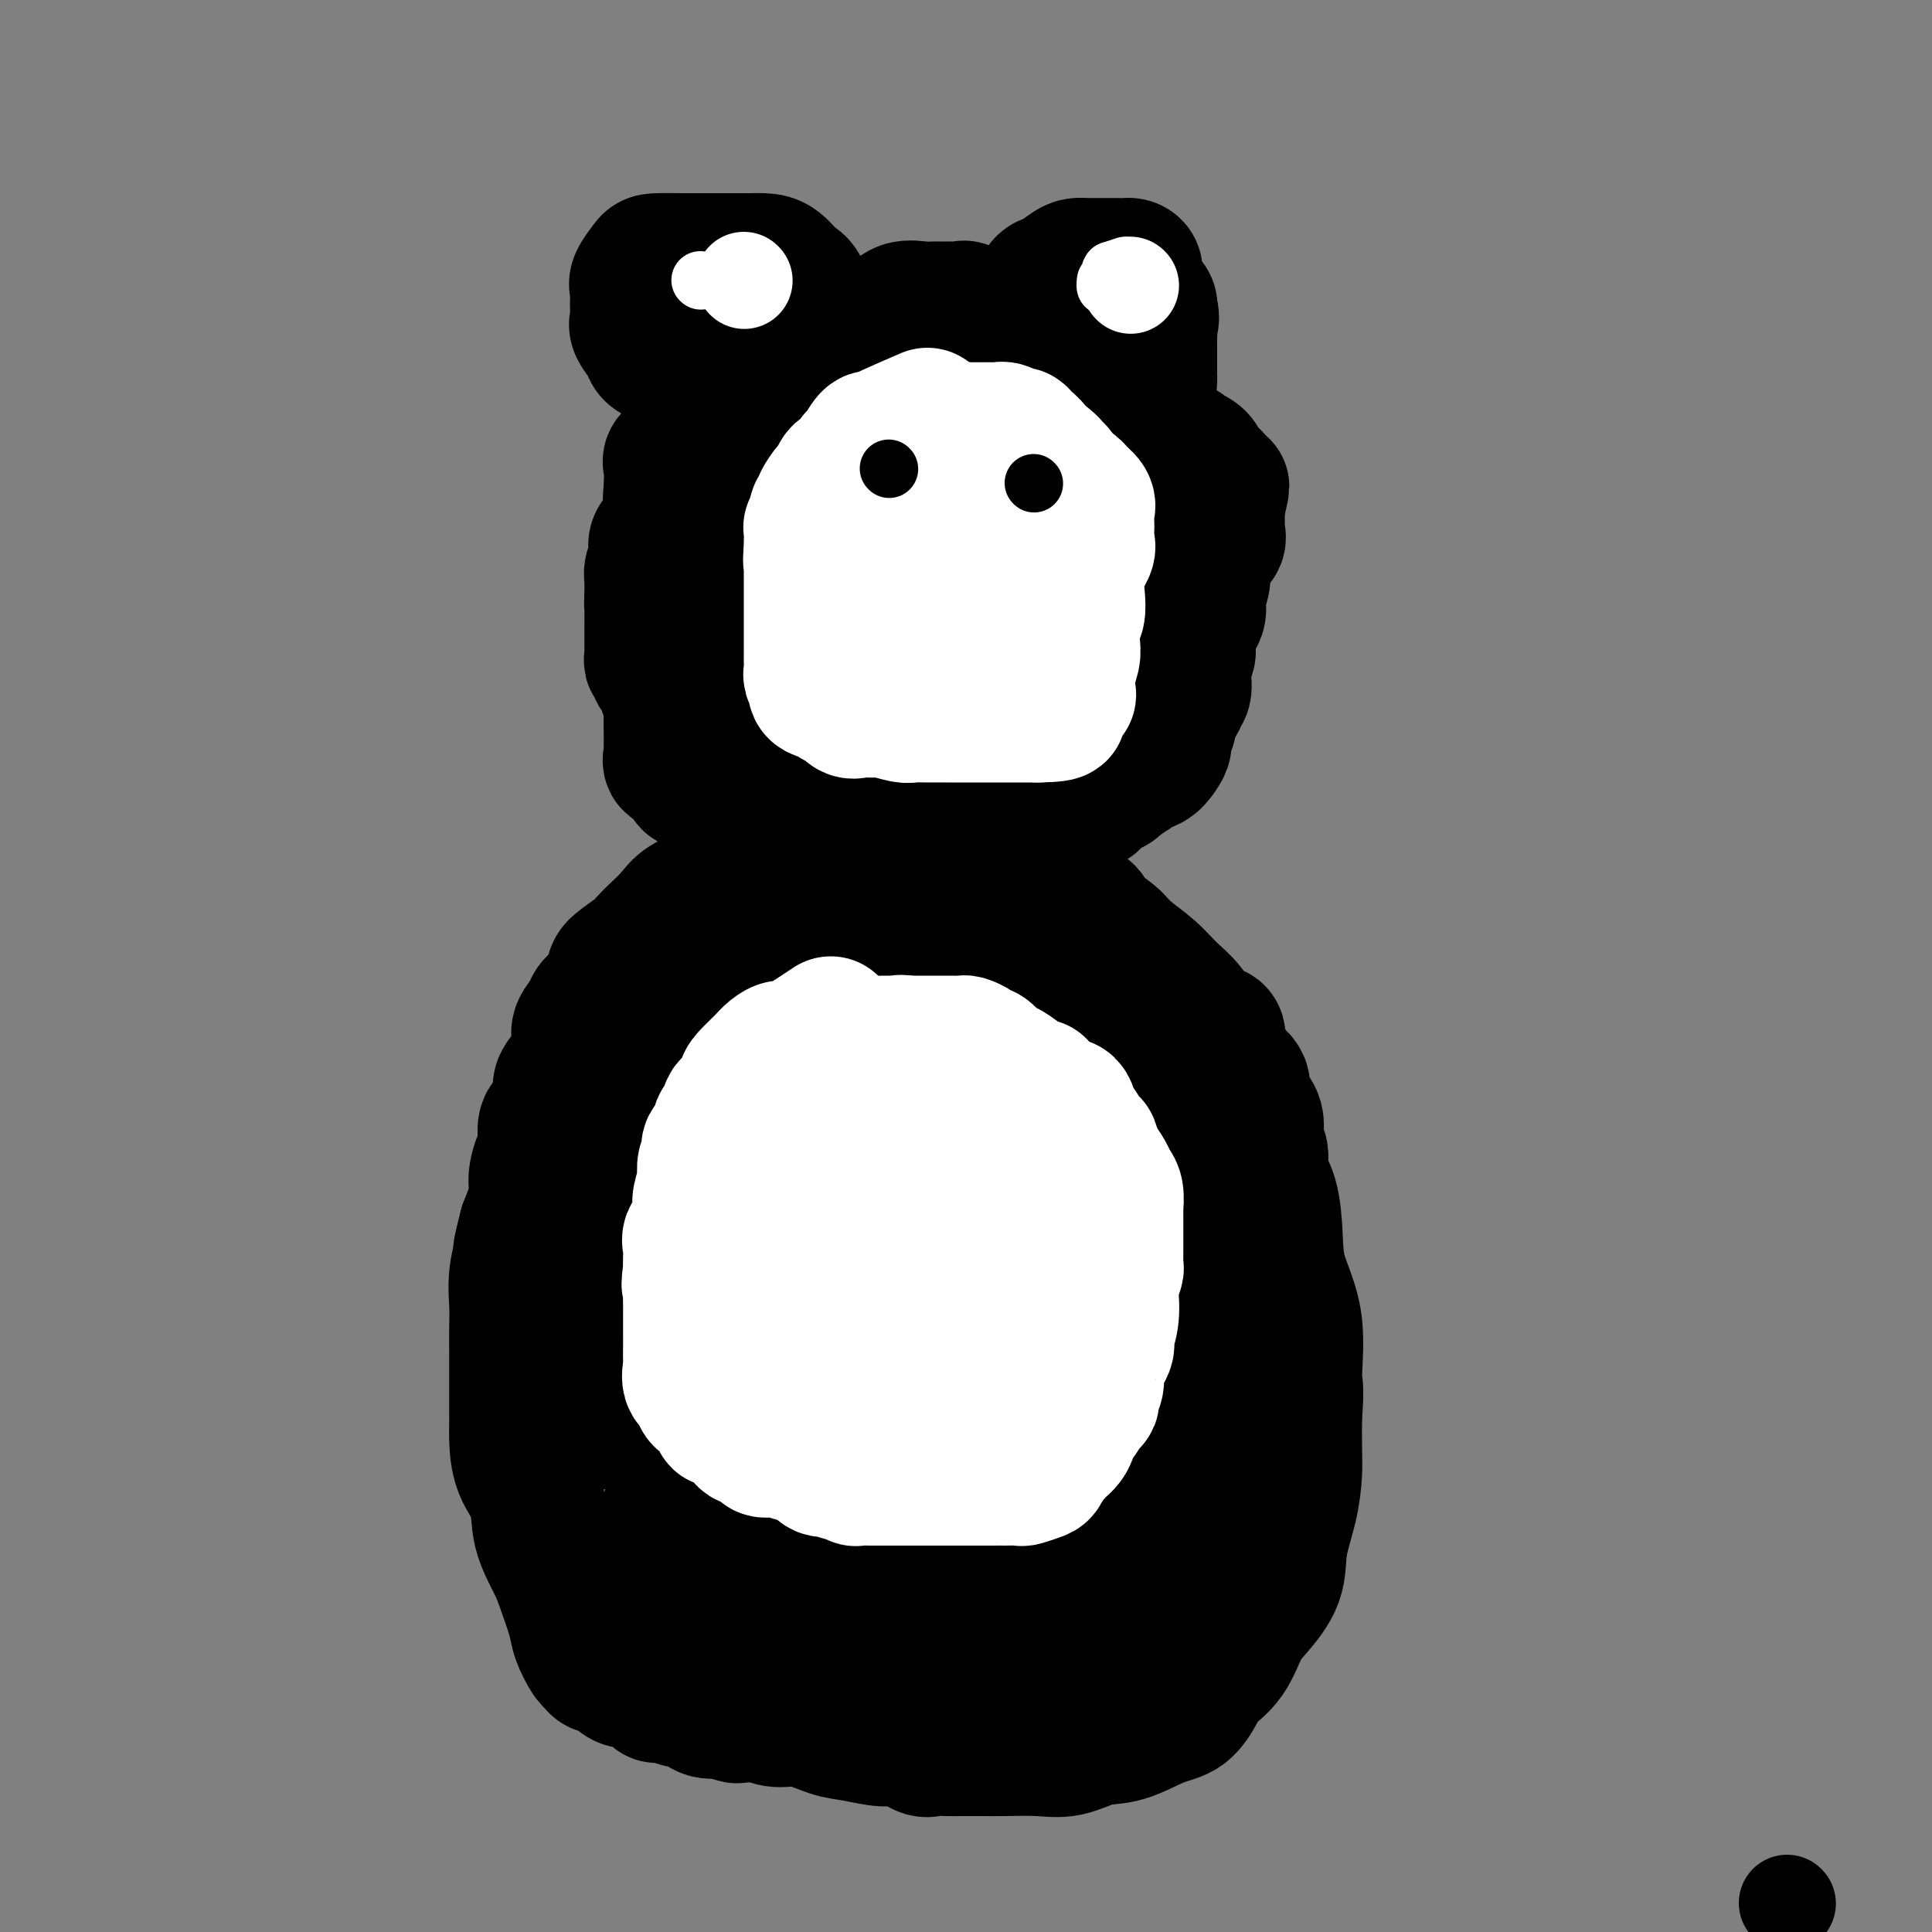 <svg viewBox='0 0 400 400' version='1.1' xmlns='http://www.w3.org/2000/svg' xmlns:xlink='http://www.w3.org/1999/xlink'><rect x="0" y="0" width="400" height="400" fill="#808080" stroke="none"/><g fill='none' stroke='#000000' stroke-width='28' stroke-linecap='round' stroke-linejoin='round'><path d='M173,70c-3.323,1.260 -6.646,2.519 -8,3c-1.354,0.481 -0.739,0.183 -1,0c-0.261,-0.183 -1.398,-0.253 -2,0c-0.602,0.253 -0.671,0.827 -1,1c-0.329,0.173 -0.919,-0.057 -1,0c-0.081,0.057 0.347,0.400 0,1c-0.347,0.600 -1.470,1.457 -2,2c-0.530,0.543 -0.469,0.773 -1,1c-0.531,0.227 -1.656,0.450 -2,1c-0.344,0.550 0.092,1.428 0,2c-0.092,0.572 -0.711,0.840 -1,1c-0.289,0.160 -0.249,0.214 -1,1c-0.751,0.786 -2.294,2.303 -3,3c-0.706,0.697 -0.575,0.572 -1,1c-0.425,0.428 -1.407,1.408 -2,2c-0.593,0.592 -0.796,0.796 -1,1'/><path d='M146,90c-2.735,2.749 -1.574,1.122 -1,1c0.574,-0.122 0.560,1.262 0,2c-0.560,0.738 -1.666,0.831 -2,1c-0.334,0.169 0.105,0.413 0,1c-0.105,0.587 -0.754,1.517 -1,2c-0.246,0.483 -0.090,0.519 0,1c0.090,0.481 0.115,1.408 0,2c-0.115,0.592 -0.371,0.849 -1,1c-0.629,0.151 -1.633,0.194 -2,1c-0.367,0.806 -0.098,2.373 0,3c0.098,0.627 0.026,0.314 0,1c-0.026,0.686 -0.007,2.371 0,3c0.007,0.629 0.002,0.200 0,1c-0.002,0.800 -0.001,2.827 0,4c0.001,1.173 0.000,1.493 0,3c-0.000,1.507 -0.000,4.202 0,6c0.000,1.798 0.000,2.698 0,4c-0.000,1.302 -0.000,3.006 0,4c0.000,0.994 0.000,1.278 0,2c-0.000,0.722 -0.000,1.881 0,3c0.000,1.119 0.000,2.197 0,3c-0.000,0.803 -0.000,1.331 0,2c0.000,0.669 0.000,1.480 0,2c-0.000,0.520 -0.000,0.748 0,1c0.000,0.252 0.000,0.530 0,1c-0.000,0.470 -0.000,1.134 0,2c0.000,0.866 0.000,1.933 0,3'/><path d='M139,150c0.000,7.156 0.001,2.546 0,1c-0.001,-1.546 -0.002,-0.028 0,1c0.002,1.028 0.008,1.567 0,2c-0.008,0.433 -0.031,0.760 0,1c0.031,0.240 0.117,0.392 0,1c-0.117,0.608 -0.436,1.673 0,2c0.436,0.327 1.627,-0.085 2,0c0.373,0.085 -0.073,0.668 0,1c0.073,0.332 0.664,0.413 1,1c0.336,0.587 0.418,1.678 1,2c0.582,0.322 1.665,-0.126 2,0c0.335,0.126 -0.079,0.825 0,1c0.079,0.175 0.650,-0.173 1,0c0.350,0.173 0.479,0.869 1,1c0.521,0.131 1.435,-0.303 2,0c0.565,0.303 0.781,1.343 1,2c0.219,0.657 0.442,0.931 1,1c0.558,0.069 1.452,-0.068 2,0c0.548,0.068 0.749,0.342 1,1c0.251,0.658 0.553,1.701 1,2c0.447,0.299 1.040,-0.145 2,0c0.960,0.145 2.287,0.880 3,1c0.713,0.120 0.811,-0.374 1,0c0.189,0.374 0.468,1.616 1,2c0.532,0.384 1.316,-0.089 2,0c0.684,0.089 1.268,0.742 2,1c0.732,0.258 1.610,0.122 2,0c0.390,-0.122 0.290,-0.228 1,0c0.710,0.228 2.230,0.792 3,1c0.770,0.208 0.792,0.059 1,0c0.208,-0.059 0.604,-0.030 1,0'/><path d='M174,175c3.378,0.774 2.323,0.207 2,0c-0.323,-0.207 0.087,-0.056 1,0c0.913,0.056 2.328,0.015 3,0c0.672,-0.015 0.600,-0.004 1,0c0.400,0.004 1.272,0.001 2,0c0.728,-0.001 1.313,-0.000 2,0c0.687,0.000 1.477,0.000 2,0c0.523,-0.000 0.777,-0.000 1,0c0.223,0.000 0.413,0.000 1,0c0.587,-0.000 1.571,-0.000 2,0c0.429,0.000 0.304,0.000 1,0c0.696,-0.000 2.213,-0.000 3,0c0.787,0.000 0.844,0.001 1,0c0.156,-0.001 0.412,-0.004 1,0c0.588,0.004 1.509,0.016 2,0c0.491,-0.016 0.554,-0.061 1,0c0.446,0.061 1.277,0.228 2,0c0.723,-0.228 1.340,-0.852 2,-1c0.660,-0.148 1.365,0.180 2,0c0.635,-0.180 1.200,-0.870 2,-1c0.800,-0.130 1.833,0.298 3,0c1.167,-0.298 2.467,-1.322 3,-2c0.533,-0.678 0.297,-1.009 1,-1c0.703,0.009 2.343,0.358 3,0c0.657,-0.358 0.331,-1.423 1,-2c0.669,-0.577 2.333,-0.665 3,-1c0.667,-0.335 0.336,-0.916 1,-1c0.664,-0.084 2.322,0.328 3,0c0.678,-0.328 0.375,-1.396 1,-2c0.625,-0.604 2.179,-0.744 3,-1c0.821,-0.256 0.911,-0.628 1,-1'/><path d='M231,162c3.754,-2.103 3.140,-1.862 3,-2c-0.140,-0.138 0.196,-0.656 1,-1c0.804,-0.344 2.076,-0.515 3,-1c0.924,-0.485 1.499,-1.283 2,-2c0.501,-0.717 0.927,-1.351 1,-2c0.073,-0.649 -0.206,-1.312 0,-2c0.206,-0.688 0.896,-1.401 1,-2c0.104,-0.599 -0.378,-1.083 0,-2c0.378,-0.917 1.617,-2.266 2,-3c0.383,-0.734 -0.089,-0.852 0,-1c0.089,-0.148 0.740,-0.324 1,-1c0.260,-0.676 0.130,-1.851 0,-3c-0.130,-1.149 -0.260,-2.274 0,-3c0.260,-0.726 0.911,-1.055 1,-2c0.089,-0.945 -0.384,-2.507 0,-4c0.384,-1.493 1.624,-2.918 2,-4c0.376,-1.082 -0.111,-1.820 0,-3c0.111,-1.180 0.822,-2.801 1,-4c0.178,-1.199 -0.177,-1.974 0,-3c0.177,-1.026 0.884,-2.303 1,-3c0.116,-0.697 -0.361,-0.816 0,-1c0.361,-0.184 1.561,-0.434 2,-1c0.439,-0.566 0.118,-1.447 0,-2c-0.118,-0.553 -0.032,-0.777 0,-1c0.032,-0.223 0.008,-0.445 0,-1c-0.008,-0.555 -0.002,-1.444 0,-2c0.002,-0.556 0.001,-0.778 0,-1'/><path d='M252,105c1.854,-8.009 0.490,-2.532 0,-1c-0.490,1.532 -0.107,-0.881 0,-2c0.107,-1.119 -0.062,-0.943 0,-1c0.062,-0.057 0.354,-0.347 0,-1c-0.354,-0.653 -1.355,-1.667 -2,-2c-0.645,-0.333 -0.933,0.017 -1,0c-0.067,-0.017 0.088,-0.401 0,-1c-0.088,-0.599 -0.418,-1.412 -1,-2c-0.582,-0.588 -1.416,-0.950 -2,-1c-0.584,-0.050 -0.917,0.212 -1,0c-0.083,-0.212 0.083,-0.898 0,-1c-0.083,-0.102 -0.417,0.379 -1,0c-0.583,-0.379 -1.416,-1.618 -2,-2c-0.584,-0.382 -0.919,0.094 -1,0c-0.081,-0.094 0.094,-0.756 0,-1c-0.094,-0.244 -0.455,-0.070 -1,0c-0.545,0.070 -1.272,0.035 -2,0'/><path d='M238,90c-1.669,-0.769 -0.841,-0.190 -1,0c-0.159,0.190 -1.303,-0.009 -2,0c-0.697,0.009 -0.946,0.227 -1,0c-0.054,-0.227 0.086,-0.897 0,-1c-0.086,-0.103 -0.400,0.361 -1,0c-0.600,-0.361 -1.488,-1.547 -2,-2c-0.512,-0.453 -0.648,-0.173 -1,0c-0.352,0.173 -0.919,0.238 -1,0c-0.081,-0.238 0.324,-0.780 0,-1c-0.324,-0.220 -1.378,-0.119 -2,0c-0.622,0.119 -0.811,0.257 -1,0c-0.189,-0.257 -0.378,-0.910 -1,-1c-0.622,-0.090 -1.676,0.382 -2,0c-0.324,-0.382 0.081,-1.618 0,-2c-0.081,-0.382 -0.647,0.092 -1,0c-0.353,-0.092 -0.492,-0.748 -1,-1c-0.508,-0.252 -1.383,-0.098 -2,0c-0.617,0.098 -0.974,0.142 -1,0c-0.026,-0.142 0.278,-0.469 0,-1c-0.278,-0.531 -1.139,-1.265 -2,-2'/><path d='M216,79c-3.562,-1.944 -1.466,-1.303 -1,-1c0.466,0.303 -0.698,0.270 -1,0c-0.302,-0.270 0.257,-0.777 0,-1c-0.257,-0.223 -1.329,-0.164 -2,0c-0.671,0.164 -0.939,0.432 -1,0c-0.061,-0.432 0.087,-1.566 0,-2c-0.087,-0.434 -0.408,-0.169 -1,0c-0.592,0.169 -1.454,0.242 -2,0c-0.546,-0.242 -0.775,-0.801 -1,-1c-0.225,-0.199 -0.446,-0.039 -1,0c-0.554,0.039 -1.443,-0.042 -2,0c-0.557,0.042 -0.783,0.207 -1,0c-0.217,-0.207 -0.426,-0.785 -1,-1c-0.574,-0.215 -1.515,-0.065 -2,0c-0.485,0.065 -0.515,0.046 -1,0c-0.485,-0.046 -1.426,-0.117 -2,0c-0.574,0.117 -0.783,0.423 -1,0c-0.217,-0.423 -0.443,-1.575 -1,-2c-0.557,-0.425 -1.445,-0.121 -2,0c-0.555,0.121 -0.778,0.061 -1,0'/><path d='M192,71c-3.832,-1.238 -1.411,-0.332 -1,0c0.411,0.332 -1.188,0.089 -2,0c-0.812,-0.089 -0.837,-0.024 -1,0c-0.163,0.024 -0.462,0.006 -1,0c-0.538,-0.006 -1.314,-0.002 -2,0c-0.686,0.002 -1.283,0.001 -2,0c-0.717,-0.001 -1.553,-0.002 -2,0c-0.447,0.002 -0.505,0.007 -1,0c-0.495,-0.007 -1.428,-0.026 -2,0c-0.572,0.026 -0.785,0.097 -1,0c-0.215,-0.097 -0.434,-0.361 -1,0c-0.566,0.361 -1.480,1.349 -2,2c-0.520,0.651 -0.646,0.965 -1,1c-0.354,0.035 -0.935,-0.209 -1,0c-0.065,0.209 0.387,0.872 0,1c-0.387,0.128 -1.614,-0.278 -2,0c-0.386,0.278 0.069,1.239 0,2c-0.069,0.761 -0.662,1.320 -1,2c-0.338,0.680 -0.420,1.480 -1,2c-0.580,0.520 -1.656,0.759 -2,1c-0.344,0.241 0.045,0.485 0,1c-0.045,0.515 -0.523,1.302 -1,2c-0.477,0.698 -0.953,1.308 -1,2c-0.047,0.692 0.336,1.467 0,2c-0.336,0.533 -1.389,0.823 -2,1c-0.611,0.177 -0.780,0.240 -1,1c-0.220,0.760 -0.491,2.217 -1,3c-0.509,0.783 -1.254,0.891 -2,1'/><path d='M158,95c-2.576,3.689 -1.016,1.911 -1,2c0.016,0.089 -1.511,2.044 -2,3c-0.489,0.956 0.061,0.913 0,1c-0.061,0.087 -0.734,0.302 -1,1c-0.266,0.698 -0.124,1.878 0,3c0.124,1.122 0.229,2.187 0,3c-0.229,0.813 -0.793,1.373 -1,2c-0.207,0.627 -0.055,1.322 0,2c0.055,0.678 0.015,1.341 0,2c-0.015,0.659 -0.004,1.314 0,2c0.004,0.686 0.001,1.401 0,2c-0.001,0.599 -0.000,1.081 0,2c0.000,0.919 0.000,2.274 0,3c-0.000,0.726 -0.000,0.824 0,1c0.000,0.176 0.000,0.432 0,1c-0.000,0.568 -0.000,1.448 0,2c0.000,0.552 0.000,0.777 0,1c-0.000,0.223 -0.001,0.445 0,1c0.001,0.555 0.003,1.444 0,2c-0.003,0.556 -0.010,0.777 0,1c0.010,0.223 0.038,0.446 0,1c-0.038,0.554 -0.142,1.440 0,2c0.142,0.560 0.530,0.795 1,1c0.470,0.205 1.024,0.380 1,1c-0.024,0.620 -0.624,1.685 0,2c0.624,0.315 2.471,-0.120 3,0c0.529,0.120 -0.260,0.795 0,1c0.260,0.205 1.570,-0.060 2,0c0.430,0.060 -0.020,0.446 0,1c0.020,0.554 0.510,1.277 1,2'/><path d='M161,143c1.357,1.193 0.748,0.174 1,0c0.252,-0.174 1.363,0.497 2,1c0.637,0.503 0.800,0.839 1,1c0.200,0.161 0.439,0.148 1,0c0.561,-0.148 1.446,-0.432 2,0c0.554,0.432 0.777,1.580 1,2c0.223,0.420 0.445,0.113 1,0c0.555,-0.113 1.444,-0.030 2,0c0.556,0.030 0.778,0.008 1,0c0.222,-0.008 0.445,-0.002 1,0c0.555,0.002 1.443,0.001 2,0c0.557,-0.001 0.782,-0.000 1,0c0.218,0.000 0.428,0.000 1,0c0.572,-0.000 1.505,-0.000 2,0c0.495,0.000 0.553,0.000 1,0c0.447,-0.000 1.285,-0.000 2,0c0.715,0.000 1.309,0.000 2,0c0.691,-0.000 1.481,-0.000 2,0c0.519,0.000 0.768,0.000 1,0c0.232,-0.000 0.447,-0.000 1,0c0.553,0.000 1.444,0.000 2,0c0.556,-0.000 0.778,-0.000 1,0c0.222,0.000 0.444,0.000 1,0c0.556,-0.000 1.444,-0.000 2,0c0.556,0.000 0.778,0.000 1,0'/><path d='M196,147c4.098,-0.034 1.343,-0.118 1,0c-0.343,0.118 1.726,0.439 3,0c1.274,-0.439 1.754,-1.636 2,-2c0.246,-0.364 0.257,0.107 1,0c0.743,-0.107 2.220,-0.791 3,-1c0.780,-0.209 0.865,0.057 1,0c0.135,-0.057 0.319,-0.437 1,-1c0.681,-0.563 1.859,-1.308 3,-2c1.141,-0.692 2.245,-1.331 3,-2c0.755,-0.669 1.161,-1.370 2,-2c0.839,-0.630 2.110,-1.190 3,-2c0.890,-0.810 1.400,-1.870 2,-3c0.600,-1.130 1.289,-2.330 2,-3c0.711,-0.670 1.444,-0.808 2,-1c0.556,-0.192 0.933,-0.437 1,-1c0.067,-0.563 -0.178,-1.445 0,-2c0.178,-0.555 0.780,-0.782 1,-1c0.220,-0.218 0.059,-0.426 0,-1c-0.059,-0.574 -0.015,-1.515 0,-2c0.015,-0.485 0.000,-0.515 0,-1c-0.000,-0.485 0.015,-1.426 0,-2c-0.015,-0.574 -0.058,-0.783 0,-1c0.058,-0.217 0.218,-0.443 0,-1c-0.218,-0.557 -0.815,-1.445 -1,-2c-0.185,-0.555 0.043,-0.778 0,-1c-0.043,-0.222 -0.358,-0.444 -1,-1c-0.642,-0.556 -1.612,-1.444 -2,-2c-0.388,-0.556 -0.194,-0.778 0,-1'/><path d='M223,109c-0.698,-2.904 -0.943,-1.163 -1,-1c-0.057,0.163 0.074,-1.252 0,-2c-0.074,-0.748 -0.352,-0.829 -1,-1c-0.648,-0.171 -1.665,-0.430 -2,-1c-0.335,-0.570 0.014,-1.449 0,-2c-0.014,-0.551 -0.389,-0.772 -1,-1c-0.611,-0.228 -1.457,-0.461 -2,-1c-0.543,-0.539 -0.784,-1.385 -1,-2c-0.216,-0.615 -0.409,-1.001 -1,-1c-0.591,0.001 -1.581,0.389 -2,0c-0.419,-0.389 -0.267,-1.554 -1,-2c-0.733,-0.446 -2.351,-0.172 -3,0c-0.649,0.172 -0.330,0.242 -1,0c-0.670,-0.242 -2.330,-0.797 -3,-1c-0.670,-0.203 -0.351,-0.054 -1,0c-0.649,0.054 -2.267,0.015 -3,0c-0.733,-0.015 -0.581,-0.004 -1,0c-0.419,0.004 -1.408,0.001 -2,0c-0.592,-0.001 -0.788,0.000 -1,0c-0.212,-0.000 -0.441,-0.001 -1,0c-0.559,0.001 -1.448,0.004 -2,0c-0.552,-0.004 -0.767,-0.017 -1,0c-0.233,0.017 -0.485,0.062 -1,0c-0.515,-0.062 -1.292,-0.230 -2,0c-0.708,0.230 -1.347,0.860 -2,1c-0.653,0.140 -1.319,-0.210 -2,0c-0.681,0.210 -1.376,0.980 -2,2c-0.624,1.020 -1.178,2.292 -2,3c-0.822,0.708 -1.911,0.854 -3,1'/><path d='M178,101c-1.278,0.976 -0.973,0.417 -1,1c-0.027,0.583 -0.385,2.307 -1,3c-0.615,0.693 -1.485,0.355 -2,1c-0.515,0.645 -0.674,2.274 -1,3c-0.326,0.726 -0.819,0.548 -1,1c-0.181,0.452 -0.048,1.535 0,2c0.048,0.465 0.013,0.311 0,1c-0.013,0.689 -0.003,2.219 0,3c0.003,0.781 0.001,0.813 0,1c-0.001,0.187 0.000,0.529 0,1c-0.000,0.471 -0.001,1.073 0,2c0.001,0.927 0.004,2.181 0,3c-0.004,0.819 -0.013,1.202 0,2c0.013,0.798 0.050,2.011 0,3c-0.050,0.989 -0.187,1.754 0,3c0.187,1.246 0.699,2.973 1,4c0.301,1.027 0.393,1.355 1,2c0.607,0.645 1.729,1.608 3,3c1.271,1.392 2.690,3.214 4,4c1.310,0.786 2.511,0.536 3,1c0.489,0.464 0.267,1.641 1,2c0.733,0.359 2.420,-0.099 3,0c0.580,0.099 0.054,0.756 0,1c-0.054,0.244 0.364,0.074 1,0c0.636,-0.074 1.490,-0.051 2,0c0.510,0.051 0.676,0.129 1,0c0.324,-0.129 0.807,-0.465 1,-1c0.193,-0.535 0.097,-1.267 0,-2'/><path d='M193,145c0.671,-1.117 1.349,-2.410 2,-4c0.651,-1.590 1.273,-3.475 2,-5c0.727,-1.525 1.557,-2.688 2,-4c0.443,-1.312 0.498,-2.772 1,-4c0.502,-1.228 1.452,-2.224 2,-3c0.548,-0.776 0.693,-1.332 1,-2c0.307,-0.668 0.775,-1.447 1,-2c0.225,-0.553 0.205,-0.880 0,-1c-0.205,-0.120 -0.596,-0.032 -2,0c-1.404,0.032 -3.823,0.009 -5,0c-1.177,-0.009 -1.113,-0.002 -2,0c-0.887,0.002 -2.725,-0.000 -4,0c-1.275,0.000 -1.988,0.002 -3,0c-1.012,-0.002 -2.324,-0.009 -3,0c-0.676,0.009 -0.717,0.033 -1,0c-0.283,-0.033 -0.807,-0.122 -1,0c-0.193,0.122 -0.053,0.455 0,1c0.053,0.545 0.020,1.301 0,2c-0.020,0.699 -0.028,1.342 0,2c0.028,0.658 0.090,1.332 0,2c-0.090,0.668 -0.334,1.331 0,2c0.334,0.669 1.244,1.344 2,2c0.756,0.656 1.357,1.292 2,2c0.643,0.708 1.326,1.488 2,2c0.674,0.512 1.337,0.756 2,1'/><path d='M191,136c1.435,1.332 1.024,0.161 1,0c-0.024,-0.161 0.340,0.687 1,1c0.660,0.313 1.617,0.089 2,0c0.383,-0.089 0.191,-0.045 0,0'/><path d='M165,162c1.913,2.536 3.826,5.072 5,6c1.174,0.928 1.610,0.249 2,0c0.390,-0.249 0.733,-0.067 1,0c0.267,0.067 0.457,0.018 1,0c0.543,-0.018 1.440,-0.005 2,0c0.560,0.005 0.783,0.001 1,0c0.217,-0.001 0.428,-0.000 1,0c0.572,0.000 1.505,0.000 2,0c0.495,-0.000 0.553,-0.000 1,0c0.447,0.000 1.285,0.000 2,0c0.715,-0.000 1.308,-0.000 2,0c0.692,0.000 1.483,0.000 2,0c0.517,-0.000 0.758,-0.000 1,0'/><path d='M188,168c3.445,-0.001 3.057,-0.004 3,0c-0.057,0.004 0.216,0.015 1,0c0.784,-0.015 2.080,-0.055 3,0c0.920,0.055 1.463,0.207 2,0c0.537,-0.207 1.069,-0.772 2,-1c0.931,-0.228 2.261,-0.120 3,0c0.739,0.120 0.888,0.253 1,0c0.112,-0.253 0.186,-0.890 1,-1c0.814,-0.110 2.368,0.308 3,0c0.632,-0.308 0.340,-1.343 1,-2c0.660,-0.657 2.270,-0.936 3,-1c0.730,-0.064 0.581,0.089 1,0c0.419,-0.089 1.407,-0.418 2,-1c0.593,-0.582 0.792,-1.416 1,-2c0.208,-0.584 0.424,-0.916 1,-1c0.576,-0.084 1.513,0.081 2,0c0.487,-0.081 0.525,-0.406 1,-1c0.475,-0.594 1.388,-1.455 2,-2c0.612,-0.545 0.923,-0.772 1,-1c0.077,-0.228 -0.080,-0.455 0,-1c0.080,-0.545 0.398,-1.408 1,-2c0.602,-0.592 1.490,-0.915 2,-1c0.510,-0.085 0.644,0.066 1,0c0.356,-0.066 0.935,-0.349 1,-1c0.065,-0.651 -0.385,-1.669 0,-2c0.385,-0.331 1.604,0.026 2,0c0.396,-0.026 -0.030,-0.436 0,-1c0.030,-0.564 0.515,-1.282 1,-2'/><path d='M230,145c3.818,-3.319 1.864,-1.116 1,-1c-0.864,0.116 -0.638,-1.856 0,-3c0.638,-1.144 1.688,-1.461 2,-2c0.312,-0.539 -0.112,-1.299 0,-2c0.112,-0.701 0.762,-1.342 1,-2c0.238,-0.658 0.064,-1.334 0,-2c-0.064,-0.666 -0.017,-1.321 0,-2c0.017,-0.679 0.005,-1.380 0,-2c-0.005,-0.620 -0.001,-1.158 0,-2c0.001,-0.842 0.000,-1.987 0,-3c-0.000,-1.013 -0.000,-1.893 0,-3c0.000,-1.107 0.000,-2.442 0,-3c-0.000,-0.558 -0.000,-0.338 0,-1c0.000,-0.662 0.000,-2.205 0,-3c-0.000,-0.795 -0.000,-0.842 0,-1c0.000,-0.158 0.000,-0.427 0,-1c-0.000,-0.573 -0.000,-1.449 0,-2c0.000,-0.551 0.000,-0.777 0,-1c-0.000,-0.223 -0.000,-0.445 0,-1c0.000,-0.555 0.000,-1.444 0,-2c-0.000,-0.556 -0.000,-0.778 0,-1c0.000,-0.222 0.000,-0.445 0,-1c-0.000,-0.555 -0.000,-1.443 0,-2c0.000,-0.557 0.001,-0.783 0,-1c-0.001,-0.217 -0.004,-0.425 0,-1c0.004,-0.575 0.015,-1.516 0,-2c-0.015,-0.484 -0.056,-0.511 0,-1c0.056,-0.489 0.207,-1.439 0,-2c-0.207,-0.561 -0.774,-0.732 -1,-1c-0.226,-0.268 -0.113,-0.634 0,-1'/><path d='M233,93c-0.605,-6.898 -1.616,-3.144 -2,-2c-0.384,1.144 -0.139,-0.322 0,-1c0.139,-0.678 0.173,-0.566 0,-1c-0.173,-0.434 -0.553,-1.412 -1,-2c-0.447,-0.588 -0.960,-0.787 -1,-1c-0.040,-0.213 0.394,-0.442 0,-1c-0.394,-0.558 -1.615,-1.446 -2,-2c-0.385,-0.554 0.065,-0.774 0,-1c-0.065,-0.226 -0.646,-0.457 -1,-1c-0.354,-0.543 -0.480,-1.397 -1,-2c-0.520,-0.603 -1.434,-0.954 -2,-1c-0.566,-0.046 -0.785,0.212 -1,0c-0.215,-0.212 -0.425,-0.894 -1,-1c-0.575,-0.106 -1.515,0.365 -2,0c-0.485,-0.365 -0.515,-1.566 -1,-2c-0.485,-0.434 -1.426,-0.102 -2,0c-0.574,0.102 -0.783,-0.025 -1,0c-0.217,0.025 -0.443,0.203 -1,0c-0.557,-0.203 -1.445,-0.786 -2,-1c-0.555,-0.214 -0.778,-0.057 -1,0c-0.222,0.057 -0.443,0.015 -1,0c-0.557,-0.015 -1.448,-0.004 -2,0c-0.552,0.004 -0.764,0.001 -1,0c-0.236,-0.001 -0.496,-0.000 -1,0c-0.504,0.000 -1.252,0.000 -2,0'/><path d='M204,74c-3.445,-0.774 -1.557,-0.207 -1,0c0.557,0.207 -0.218,0.056 -1,0c-0.782,-0.056 -1.570,-0.015 -2,0c-0.430,0.015 -0.500,0.004 -1,0c-0.500,-0.004 -1.430,-0.001 -2,0c-0.570,0.001 -0.782,0.000 -1,0c-0.218,-0.000 -0.443,-0.000 -1,0c-0.557,0.000 -1.445,0.000 -2,0c-0.555,-0.000 -0.778,-0.000 -1,0c-0.222,0.000 -0.444,0.000 -1,0c-0.556,-0.000 -1.447,-0.000 -2,0c-0.553,0.000 -0.768,0.000 -1,0c-0.232,-0.000 -0.481,-0.000 -1,0c-0.519,0.000 -1.309,0.000 -2,0c-0.691,-0.000 -1.285,-0.001 -2,0c-0.715,0.001 -1.551,0.005 -2,0c-0.449,-0.005 -0.509,-0.017 -1,0c-0.491,0.017 -1.411,0.065 -2,0c-0.589,-0.065 -0.845,-0.243 -1,0c-0.155,0.243 -0.209,0.906 -1,1c-0.791,0.094 -2.320,-0.382 -3,0c-0.680,0.382 -0.510,1.623 -1,2c-0.490,0.377 -1.641,-0.111 -2,0c-0.359,0.111 0.072,0.821 0,1c-0.072,0.179 -0.649,-0.173 -1,0c-0.351,0.173 -0.475,0.871 -1,1c-0.525,0.129 -1.449,-0.311 -2,0c-0.551,0.311 -0.729,1.375 -1,2c-0.271,0.625 -0.636,0.813 -1,1'/><path d='M164,82c-2.577,1.169 -2.018,0.093 -2,0c0.018,-0.093 -0.505,0.798 -1,1c-0.495,0.202 -0.962,-0.284 -1,0c-0.038,0.284 0.355,1.338 0,2c-0.355,0.662 -1.456,0.932 -2,1c-0.544,0.068 -0.531,-0.065 -1,0c-0.469,0.065 -1.421,0.327 -2,1c-0.579,0.673 -0.784,1.756 -1,2c-0.216,0.244 -0.443,-0.352 -1,0c-0.557,0.352 -1.445,1.651 -2,2c-0.555,0.349 -0.778,-0.253 -1,0c-0.222,0.253 -0.445,1.361 -1,2c-0.555,0.639 -1.444,0.809 -2,1c-0.556,0.191 -0.780,0.402 -1,1c-0.220,0.598 -0.435,1.582 -1,2c-0.565,0.418 -1.480,0.268 -2,1c-0.520,0.732 -0.647,2.346 -1,3c-0.353,0.654 -0.934,0.349 -1,1c-0.066,0.651 0.381,2.257 0,3c-0.381,0.743 -1.591,0.622 -2,1c-0.409,0.378 -0.018,1.256 0,2c0.018,0.744 -0.339,1.354 -1,2c-0.661,0.646 -1.627,1.329 -2,2c-0.373,0.671 -0.152,1.331 0,2c0.152,0.669 0.237,1.349 0,2c-0.237,0.651 -0.796,1.274 -1,2c-0.204,0.726 -0.055,1.555 0,2c0.055,0.445 0.015,0.504 0,1c-0.015,0.496 -0.004,1.427 0,2c0.004,0.573 0.002,0.786 0,1'/><path d='M135,124c-0.155,1.975 -0.041,0.914 0,1c0.041,0.086 0.011,1.319 0,2c-0.011,0.681 -0.003,0.811 0,1c0.003,0.189 0.001,0.436 0,1c-0.001,0.564 0.000,1.446 0,2c-0.000,0.554 -0.001,0.780 0,1c0.001,0.220 0.005,0.436 0,1c-0.005,0.564 -0.017,1.478 0,2c0.017,0.522 0.065,0.651 0,1c-0.065,0.349 -0.241,0.918 0,1c0.241,0.082 0.901,-0.324 1,0c0.099,0.324 -0.362,1.378 0,2c0.362,0.622 1.547,0.811 2,1c0.453,0.189 0.174,0.378 0,1c-0.174,0.622 -0.243,1.678 0,2c0.243,0.322 0.797,-0.091 1,0c0.203,0.091 0.054,0.684 0,1c-0.054,0.316 -0.015,0.354 0,1c0.015,0.646 0.004,1.899 0,2c-0.004,0.101 -0.002,-0.949 0,-2'/><path d='M139,145c0.619,2.971 0.166,-0.101 0,-2c-0.166,-1.899 -0.044,-2.626 0,-3c0.044,-0.374 0.012,-0.396 0,-1c-0.012,-0.604 -0.003,-1.792 0,-3c0.003,-1.208 0.001,-2.437 0,-3c-0.001,-0.563 -0.000,-0.460 0,-1c0.000,-0.540 0.000,-1.723 0,-3c-0.000,-1.277 -0.000,-2.647 0,-4c0.000,-1.353 0.000,-2.688 0,-4c-0.000,-1.312 -0.000,-2.601 0,-4c0.000,-1.399 0.000,-2.908 0,-4c-0.000,-1.092 -0.000,-1.768 0,-3c0.000,-1.232 0.001,-3.019 0,-4c-0.001,-0.981 -0.002,-1.155 0,-2c0.002,-0.845 0.008,-2.359 0,-3c-0.008,-0.641 -0.031,-0.408 0,-1c0.031,-0.592 0.116,-2.008 0,-3c-0.116,-0.992 -0.433,-1.562 0,-2c0.433,-0.438 1.617,-0.746 2,-1c0.383,-0.254 -0.034,-0.453 0,-1c0.034,-0.547 0.520,-1.442 1,-2c0.480,-0.558 0.954,-0.778 1,-1c0.046,-0.222 -0.335,-0.445 0,-1c0.335,-0.555 1.388,-1.442 2,-2c0.612,-0.558 0.784,-0.787 1,-1c0.216,-0.213 0.478,-0.411 1,-1c0.522,-0.589 1.305,-1.570 2,-2c0.695,-0.430 1.303,-0.308 2,-1c0.697,-0.692 1.485,-2.198 2,-3c0.515,-0.802 0.758,-0.901 1,-1'/><path d='M154,78c2.833,-3.194 2.416,-1.678 3,-1c0.584,0.678 2.169,0.518 3,0c0.831,-0.518 0.908,-1.393 1,-2c0.092,-0.607 0.198,-0.947 1,-1c0.802,-0.053 2.299,0.182 3,0c0.701,-0.182 0.605,-0.781 1,-1c0.395,-0.219 1.279,-0.059 2,0c0.721,0.059 1.279,0.016 2,0c0.721,-0.016 1.606,-0.004 2,0c0.394,0.004 0.297,0.001 1,0c0.703,-0.001 2.205,-0.000 3,0c0.795,0.000 0.883,0.000 1,0c0.117,-0.000 0.263,-0.000 1,0c0.737,0.000 2.066,0.000 3,0c0.934,-0.000 1.471,-0.000 2,0c0.529,0.000 1.048,0.000 2,0c0.952,-0.000 2.338,-0.000 3,0c0.662,0.000 0.600,0.000 1,0c0.400,-0.000 1.263,-0.000 2,0c0.737,0.000 1.348,0.000 2,0c0.652,-0.000 1.344,-0.001 2,0c0.656,0.001 1.277,0.003 2,0c0.723,-0.003 1.549,-0.011 2,0c0.451,0.011 0.526,0.040 1,0c0.474,-0.040 1.348,-0.148 2,0c0.652,0.148 1.081,0.551 2,1c0.919,0.449 2.329,0.945 3,1c0.671,0.055 0.604,-0.331 1,0c0.396,0.331 1.256,1.380 2,2c0.744,0.620 1.372,0.810 2,1'/><path d='M212,78c1.900,0.894 1.649,0.630 2,1c0.351,0.370 1.302,1.374 2,2c0.698,0.626 1.142,0.873 2,1c0.858,0.127 2.129,0.135 3,1c0.871,0.865 1.342,2.586 2,3c0.658,0.414 1.503,-0.480 2,0c0.497,0.480 0.645,2.334 1,3c0.355,0.666 0.917,0.143 1,0c0.083,-0.143 -0.314,0.093 0,1c0.314,0.907 1.338,2.485 2,3c0.662,0.515 0.962,-0.033 1,0c0.038,0.033 -0.186,0.647 0,1c0.186,0.353 0.782,0.447 1,1c0.218,0.553 0.059,1.567 0,2c-0.059,0.433 -0.018,0.285 0,1c0.018,0.715 0.012,2.293 0,3c-0.012,0.707 -0.031,0.543 0,1c0.031,0.457 0.114,1.535 0,2c-0.114,0.465 -0.423,0.318 0,1c0.423,0.682 1.577,2.194 2,3c0.423,0.806 0.113,0.906 0,1c-0.113,0.094 -0.030,0.182 0,1c0.030,0.818 0.008,2.368 0,3c-0.008,0.632 -0.002,0.348 0,1c0.002,0.652 0.001,2.241 0,3c-0.001,0.759 -0.000,0.690 0,1c0.000,0.310 0.000,1.001 0,2c-0.000,0.999 -0.000,2.308 0,3c0.000,0.692 0.000,0.769 0,1c-0.000,0.231 -0.000,0.615 0,1'/><path d='M233,125c0.309,5.289 0.083,3.512 0,3c-0.083,-0.512 -0.022,0.241 0,1c0.022,0.759 0.006,1.523 0,2c-0.006,0.477 -0.002,0.667 0,1c0.002,0.333 0.000,0.809 0,1c-0.000,0.191 -0.000,0.095 0,0'/><path d='M154,83c3.198,-2.595 6.395,-5.190 8,-6c1.605,-0.810 1.616,0.164 2,0c0.384,-0.164 1.140,-1.466 2,-2c0.860,-0.534 1.823,-0.299 3,-1c1.177,-0.701 2.568,-2.339 4,-3c1.432,-0.661 2.905,-0.345 4,-1c1.095,-0.655 1.812,-2.281 3,-3c1.188,-0.719 2.847,-0.533 4,-1c1.153,-0.467 1.801,-1.589 3,-2c1.199,-0.411 2.950,-0.110 4,0c1.050,0.110 1.399,0.030 2,0c0.601,-0.030 1.455,-0.010 2,0c0.545,0.010 0.781,0.009 1,0c0.219,-0.009 0.422,-0.027 1,0c0.578,0.027 1.531,0.097 2,0c0.469,-0.097 0.453,-0.362 1,0c0.547,0.362 1.656,1.349 2,2c0.344,0.651 -0.076,0.964 0,1c0.076,0.036 0.649,-0.207 1,0c0.351,0.207 0.479,0.863 1,1c0.521,0.137 1.435,-0.247 2,0c0.565,0.247 0.783,1.123 1,2'/><path d='M207,70c1.286,0.896 0.501,0.136 1,0c0.499,-0.136 2.282,0.350 3,1c0.718,0.650 0.370,1.462 1,2c0.630,0.538 2.236,0.800 3,1c0.764,0.200 0.685,0.336 1,1c0.315,0.664 1.024,1.856 2,3c0.976,1.144 2.218,2.239 3,3c0.782,0.761 1.105,1.186 2,2c0.895,0.814 2.361,2.017 3,3c0.639,0.983 0.451,1.747 1,3c0.549,1.253 1.833,2.997 3,4c1.167,1.003 2.215,1.266 3,2c0.785,0.734 1.305,1.941 2,3c0.695,1.059 1.563,1.972 2,3c0.437,1.028 0.443,2.172 1,3c0.557,0.828 1.666,1.339 2,2c0.334,0.661 -0.107,1.473 0,2c0.107,0.527 0.761,0.770 1,1c0.239,0.230 0.064,0.446 0,1c-0.064,0.554 -0.017,1.444 0,2c0.017,0.556 0.005,0.778 0,1c-0.005,0.222 -0.001,0.444 0,1c0.001,0.556 0.000,1.444 0,2c-0.000,0.556 -0.000,0.778 0,1c0.000,0.222 0.000,0.444 0,1c-0.000,0.556 -0.000,1.444 0,2c0.000,0.556 0.000,0.778 0,1'/><path d='M241,121c0.000,2.257 0.000,1.901 0,2c-0.000,0.099 -0.000,0.654 0,1c0.000,0.346 0.000,0.482 0,1c0.000,0.518 0.000,1.418 0,2c0.000,0.582 -0.000,0.847 0,1c0.000,0.153 0.000,0.195 0,1c0.000,0.805 0.000,2.373 0,3c0.000,0.627 0.000,0.314 0,0'/></g>
<g fill='none' stroke='#FFFFFF' stroke-width='28' stroke-linecap='round' stroke-linejoin='round'><path d='M180,124c-1.695,-1.208 -3.390,-2.417 -4,-3c-0.610,-0.583 -0.135,-0.541 0,-1c0.135,-0.459 -0.069,-1.418 0,-2c0.069,-0.582 0.411,-0.786 0,-1c-0.411,-0.214 -1.574,-0.439 -2,-1c-0.426,-0.561 -0.115,-1.459 0,-2c0.115,-0.541 0.033,-0.726 0,-1c-0.033,-0.274 -0.016,-0.637 0,-1'/><path d='M174,112c-0.928,-2.257 -0.249,-1.900 0,-2c0.249,-0.100 0.066,-0.656 0,-1c-0.066,-0.344 -0.017,-0.477 0,-1c0.017,-0.523 0.003,-1.436 0,-2c-0.003,-0.564 0.007,-0.780 0,-1c-0.007,-0.220 -0.031,-0.444 0,-1c0.031,-0.556 0.117,-1.443 0,-2c-0.117,-0.557 -0.436,-0.784 0,-1c0.436,-0.216 1.626,-0.421 2,-1c0.374,-0.579 -0.069,-1.532 0,-2c0.069,-0.468 0.652,-0.450 1,-1c0.348,-0.550 0.463,-1.668 1,-2c0.537,-0.332 1.495,0.121 2,0c0.505,-0.121 0.555,-0.817 1,-1c0.445,-0.183 1.284,0.147 2,0c0.716,-0.147 1.309,-0.771 2,-1c0.691,-0.229 1.481,-0.061 2,0c0.519,0.061 0.768,0.016 1,0c0.232,-0.016 0.447,-0.004 1,0c0.553,0.004 1.443,0.001 2,0c0.557,-0.001 0.779,-0.000 1,0c0.221,0.000 0.441,0.000 1,0c0.559,-0.000 1.458,-0.000 2,0c0.542,0.000 0.726,0.000 1,0c0.274,-0.000 0.637,-0.000 1,0'/><path d='M197,93c3.515,-0.622 2.302,-0.176 2,0c-0.302,0.176 0.305,0.084 1,0c0.695,-0.084 1.477,-0.158 2,0c0.523,0.158 0.785,0.549 1,1c0.215,0.451 0.382,0.962 1,1c0.618,0.038 1.686,-0.398 2,0c0.314,0.398 -0.128,1.631 0,2c0.128,0.369 0.825,-0.126 1,0c0.175,0.126 -0.173,0.874 0,1c0.173,0.126 0.869,-0.368 1,0c0.131,0.368 -0.301,1.599 0,2c0.301,0.401 1.334,-0.030 2,0c0.666,0.030 0.963,0.519 1,1c0.037,0.481 -0.186,0.954 0,1c0.186,0.046 0.780,-0.335 1,0c0.220,0.335 0.067,1.385 0,2c-0.067,0.615 -0.046,0.794 0,1c0.046,0.206 0.117,0.439 0,1c-0.117,0.561 -0.423,1.449 0,2c0.423,0.551 1.575,0.764 2,1c0.425,0.236 0.121,0.496 0,1c-0.121,0.504 -0.061,1.252 0,2'/><path d='M214,112c1.238,2.824 0.332,1.386 0,1c-0.332,-0.386 -0.089,0.282 0,1c0.089,0.718 0.024,1.487 0,2c-0.024,0.513 -0.006,0.771 0,1c0.006,0.229 0.002,0.429 0,1c-0.002,0.571 -0.000,1.514 0,2c0.000,0.486 0.000,0.515 0,1c-0.000,0.485 0.000,1.426 0,2c-0.000,0.574 -0.001,0.783 0,1c0.001,0.217 0.002,0.443 0,1c-0.002,0.557 -0.007,1.445 0,2c0.007,0.555 0.027,0.777 0,1c-0.027,0.223 -0.100,0.446 0,1c0.100,0.554 0.373,1.440 0,2c-0.373,0.560 -1.391,0.795 -2,1c-0.609,0.205 -0.807,0.380 -1,1c-0.193,0.620 -0.379,1.685 -1,2c-0.621,0.315 -1.676,-0.118 -2,0c-0.324,0.118 0.082,0.788 0,1c-0.082,0.212 -0.652,-0.034 -1,0c-0.348,0.034 -0.475,0.349 -1,1c-0.525,0.651 -1.449,1.637 -2,2c-0.551,0.363 -0.729,0.104 -1,0c-0.271,-0.104 -0.636,-0.052 -1,0'/><path d='M202,139c-1.744,1.462 -0.103,1.117 0,1c0.103,-0.117 -1.333,-0.007 -2,0c-0.667,0.007 -0.563,-0.089 -1,0c-0.437,0.089 -1.413,0.364 -2,1c-0.587,0.636 -0.786,1.635 -1,2c-0.214,0.365 -0.442,0.098 -1,0c-0.558,-0.098 -1.445,-0.026 -2,0c-0.555,0.026 -0.778,0.007 -1,0c-0.222,-0.007 -0.444,-0.002 -1,0c-0.556,0.002 -1.444,0.001 -2,0c-0.556,-0.001 -0.778,-0.000 -1,0c-0.222,0.000 -0.445,0.000 -1,0c-0.555,-0.000 -1.443,-0.000 -2,0c-0.557,0.000 -0.783,0.000 -1,0c-0.217,-0.000 -0.426,-0.000 -1,0c-0.574,0.000 -1.515,0.000 -2,0c-0.485,-0.000 -0.515,-0.000 -1,0c-0.485,0.000 -1.426,0.000 -2,0c-0.574,-0.000 -0.783,-0.000 -1,0c-0.217,0.000 -0.443,0.000 -1,0c-0.557,-0.000 -1.445,-0.000 -2,0c-0.555,0.000 -0.778,0.000 -1,0c-0.222,-0.000 -0.444,-0.000 -1,0c-0.556,0.000 -1.444,0.000 -2,0c-0.556,-0.000 -0.778,-0.000 -1,0'/><path d='M169,143c-4.437,-0.387 -2.030,-1.356 -1,-2c1.030,-0.644 0.684,-0.965 0,-1c-0.684,-0.035 -1.704,0.216 -2,0c-0.296,-0.216 0.133,-0.898 0,-1c-0.133,-0.102 -0.828,0.377 -1,0c-0.172,-0.377 0.179,-1.610 0,-2c-0.179,-0.390 -0.888,0.064 -1,0c-0.112,-0.064 0.372,-0.646 0,-1c-0.372,-0.354 -1.600,-0.480 -2,-1c-0.400,-0.520 0.029,-1.435 0,-2c-0.029,-0.565 -0.516,-0.780 -1,-1c-0.484,-0.220 -0.966,-0.444 -1,-1c-0.034,-0.556 0.382,-1.445 0,-2c-0.382,-0.555 -1.560,-0.778 -2,-1c-0.440,-0.222 -0.142,-0.445 0,-1c0.142,-0.555 0.129,-1.443 0,-2c-0.129,-0.557 -0.374,-0.783 -1,-1c-0.626,-0.217 -1.632,-0.426 -2,-1c-0.368,-0.574 -0.099,-1.515 0,-2c0.099,-0.485 0.026,-0.515 0,-1c-0.026,-0.485 -0.007,-1.426 0,-2c0.007,-0.574 0.002,-0.783 0,-1c-0.002,-0.217 -0.001,-0.443 0,-1c0.001,-0.557 0.000,-1.445 0,-2c-0.000,-0.555 -0.000,-0.778 0,-1c0.000,-0.222 0.000,-0.444 0,-1c-0.000,-0.556 -0.000,-1.444 0,-2c0.000,-0.556 0.000,-0.778 0,-1'/><path d='M155,109c-0.007,-2.290 -0.026,-1.017 0,-1c0.026,0.017 0.096,-1.224 0,-2c-0.096,-0.776 -0.359,-1.088 0,-1c0.359,0.088 1.340,0.575 2,0c0.660,-0.575 0.999,-2.213 1,-3c0.001,-0.787 -0.338,-0.723 0,-1c0.338,-0.277 1.351,-0.895 2,-1c0.649,-0.105 0.934,0.304 1,0c0.066,-0.304 -0.085,-1.320 0,-2c0.085,-0.680 0.408,-1.023 1,-1c0.592,0.023 1.454,0.413 2,0c0.546,-0.413 0.775,-1.628 1,-2c0.225,-0.372 0.445,0.097 1,0c0.555,-0.097 1.445,-0.762 2,-1c0.555,-0.238 0.777,-0.050 1,0c0.223,0.050 0.449,-0.039 1,0c0.551,0.039 1.428,0.207 2,0c0.572,-0.207 0.840,-0.787 1,-1c0.160,-0.213 0.213,-0.057 1,0c0.787,0.057 2.309,0.015 3,0c0.691,-0.015 0.553,-0.004 1,0c0.447,0.004 1.481,0.001 2,0c0.519,-0.001 0.523,-0.000 1,0c0.477,0.000 1.427,0.000 2,0c0.573,-0.000 0.770,-0.000 1,0c0.230,0.000 0.494,0.000 1,0c0.506,-0.000 1.253,-0.000 2,0'/><path d='M187,93c3.603,-0.375 1.611,-0.313 1,0c-0.611,0.313 0.161,0.876 1,1c0.839,0.124 1.746,-0.192 2,0c0.254,0.192 -0.144,0.891 0,1c0.144,0.109 0.831,-0.370 1,0c0.169,0.370 -0.179,1.591 0,2c0.179,0.409 0.884,0.007 1,0c0.116,-0.007 -0.357,0.382 0,1c0.357,0.618 1.545,1.463 2,2c0.455,0.537 0.178,0.764 0,1c-0.178,0.236 -0.258,0.481 0,1c0.258,0.519 0.854,1.312 1,2c0.146,0.688 -0.159,1.270 0,2c0.159,0.730 0.782,1.608 1,2c0.218,0.392 0.030,0.298 0,1c-0.030,0.702 0.097,2.200 0,3c-0.097,0.800 -0.418,0.903 0,1c0.418,0.097 1.576,0.186 2,1c0.424,0.814 0.114,2.351 0,3c-0.114,0.649 -0.030,0.411 0,1c0.030,0.589 0.008,2.007 0,3c-0.008,0.993 -0.002,1.562 0,2c0.002,0.438 0.001,0.746 0,1c-0.001,0.254 -0.000,0.453 0,1c0.000,0.547 0.000,1.442 0,2c-0.000,0.558 -0.000,0.779 0,1'/><path d='M199,128c0.218,4.332 -1.237,1.161 -2,0c-0.763,-1.161 -0.833,-0.311 -1,0c-0.167,0.311 -0.429,0.083 -1,0c-0.571,-0.083 -1.449,-0.021 -2,0c-0.551,0.021 -0.775,0.002 -1,0c-0.225,-0.002 -0.453,0.013 -1,0c-0.547,-0.013 -1.415,-0.055 -2,0c-0.585,0.055 -0.888,0.207 -1,0c-0.112,-0.207 -0.032,-0.773 0,-1c0.032,-0.227 0.016,-0.113 0,0'/></g>
<g fill='none' stroke='#000000' stroke-width='28' stroke-linecap='round' stroke-linejoin='round'><path d='M136,62c0.000,0.000 0.100,0.100 0.1,0.1'/><path d='M233,60c0.000,0.000 0.100,0.100 0.1,0.1'/><path d='M162,181c-5.257,0.661 -10.514,1.321 -13,2c-2.486,0.679 -2.200,1.375 -3,2c-0.800,0.625 -2.688,1.177 -4,2c-1.312,0.823 -2.050,1.915 -3,3c-0.950,1.085 -2.111,2.163 -3,3c-0.889,0.837 -1.507,1.434 -2,2c-0.493,0.566 -0.861,1.100 -2,2c-1.139,0.900 -3.049,2.166 -4,3c-0.951,0.834 -0.942,1.238 -1,2c-0.058,0.762 -0.183,1.883 -1,3c-0.817,1.117 -2.326,2.231 -3,3c-0.674,0.769 -0.513,1.193 -1,2c-0.487,0.807 -1.623,1.997 -2,3c-0.377,1.003 0.005,1.818 0,3c-0.005,1.182 -0.395,2.729 -1,4c-0.605,1.271 -1.424,2.264 -2,3c-0.576,0.736 -0.910,1.215 -1,2c-0.090,0.785 0.064,1.875 0,3c-0.064,1.125 -0.347,2.286 -1,3c-0.653,0.714 -1.676,0.983 -2,2c-0.324,1.017 0.051,2.784 0,4c-0.051,1.216 -0.529,1.883 -1,3c-0.471,1.117 -0.934,2.685 -1,4c-0.066,1.315 0.267,2.376 0,4c-0.267,1.624 -1.133,3.812 -2,6'/><path d='M109,254c-1.868,7.253 -1.036,4.887 -1,5c0.036,0.113 -0.722,2.706 -1,5c-0.278,2.294 -0.074,4.290 0,6c0.074,1.710 0.020,3.135 0,5c-0.020,1.865 -0.005,4.170 0,6c0.005,1.830 0.001,3.187 0,4c-0.001,0.813 0.001,1.083 0,2c-0.001,0.917 -0.003,2.480 0,4c0.003,1.520 0.012,2.998 0,4c-0.012,1.002 -0.046,1.527 0,3c0.046,1.473 0.172,3.893 1,6c0.828,2.107 2.358,3.901 3,6c0.642,2.099 0.394,4.503 1,7c0.606,2.497 2.064,5.086 3,7c0.936,1.914 1.350,3.153 2,5c0.650,1.847 1.535,4.303 2,6c0.465,1.697 0.509,2.635 1,4c0.491,1.365 1.430,3.157 2,4c0.570,0.843 0.772,0.738 1,1c0.228,0.262 0.483,0.892 1,1c0.517,0.108 1.298,-0.304 2,0c0.702,0.304 1.325,1.325 2,2c0.675,0.675 1.401,1.003 2,1c0.599,-0.003 1.070,-0.336 2,0c0.930,0.336 2.317,1.342 3,2c0.683,0.658 0.661,0.968 1,1c0.339,0.032 1.038,-0.215 2,0c0.962,0.215 2.186,0.893 3,1c0.814,0.107 1.219,-0.356 2,0c0.781,0.356 1.937,1.530 3,2c1.063,0.470 2.031,0.235 3,0'/><path d='M149,354c4.580,1.637 3.530,1.230 4,1c0.470,-0.230 2.462,-0.283 4,0c1.538,0.283 2.624,0.903 4,1c1.376,0.097 3.042,-0.330 5,0c1.958,0.330 4.209,1.416 6,2c1.791,0.584 3.122,0.664 5,1c1.878,0.336 4.302,0.927 6,1c1.698,0.073 2.670,-0.373 4,0c1.330,0.373 3.019,1.564 4,2c0.981,0.436 1.253,0.117 2,0c0.747,-0.117 1.969,-0.032 3,0c1.031,0.032 1.870,0.010 3,0c1.130,-0.010 2.552,-0.010 4,0c1.448,0.010 2.923,0.030 5,0c2.077,-0.030 4.757,-0.109 7,0c2.243,0.109 4.049,0.407 6,0c1.951,-0.407 4.046,-1.519 6,-2c1.954,-0.481 3.768,-0.330 6,-1c2.232,-0.670 4.884,-2.161 7,-3c2.116,-0.839 3.697,-1.025 5,-2c1.303,-0.975 2.328,-2.737 3,-4c0.672,-1.263 0.989,-2.026 2,-3c1.011,-0.974 2.714,-2.158 4,-4c1.286,-1.842 2.155,-4.342 3,-6c0.845,-1.658 1.666,-2.474 3,-4c1.334,-1.526 3.181,-3.764 4,-6c0.819,-2.236 0.612,-4.472 1,-7c0.388,-2.528 1.372,-5.348 2,-8c0.628,-2.652 0.900,-5.137 1,-7c0.100,-1.863 0.029,-3.104 0,-5c-0.029,-1.896 -0.014,-4.448 0,-7'/><path d='M268,293c0.574,-6.540 0.009,-5.890 0,-8c-0.009,-2.110 0.540,-6.980 0,-11c-0.540,-4.020 -2.168,-7.192 -3,-10c-0.832,-2.808 -0.868,-5.254 -1,-8c-0.132,-2.746 -0.359,-5.792 -1,-8c-0.641,-2.208 -1.695,-3.579 -2,-5c-0.305,-1.421 0.138,-2.894 0,-4c-0.138,-1.106 -0.857,-1.847 -1,-3c-0.143,-1.153 0.291,-2.720 0,-4c-0.291,-1.280 -1.306,-2.273 -2,-3c-0.694,-0.727 -1.066,-1.187 -1,-2c0.066,-0.813 0.570,-1.980 0,-3c-0.570,-1.020 -2.214,-1.892 -3,-3c-0.786,-1.108 -0.712,-2.452 -1,-3c-0.288,-0.548 -0.937,-0.299 -1,-1c-0.063,-0.701 0.460,-2.354 0,-3c-0.460,-0.646 -1.902,-0.287 -3,-1c-1.098,-0.713 -1.853,-2.497 -3,-4c-1.147,-1.503 -2.686,-2.724 -4,-4c-1.314,-1.276 -2.402,-2.607 -4,-4c-1.598,-1.393 -3.707,-2.849 -5,-4c-1.293,-1.151 -1.770,-1.997 -3,-3c-1.230,-1.003 -3.215,-2.164 -4,-3c-0.785,-0.836 -0.372,-1.347 -1,-2c-0.628,-0.653 -2.296,-1.447 -3,-2c-0.704,-0.553 -0.443,-0.867 -1,-1c-0.557,-0.133 -1.933,-0.087 -3,0c-1.067,0.087 -1.826,0.216 -3,0c-1.174,-0.216 -2.764,-0.776 -4,-1c-1.236,-0.224 -2.118,-0.112 -3,0'/><path d='M208,185c-2.477,-0.309 -1.669,-0.083 -2,0c-0.331,0.083 -1.802,0.022 -3,0c-1.198,-0.022 -2.122,-0.006 -3,0c-0.878,0.006 -1.708,0.002 -3,0c-1.292,-0.002 -3.045,-0.000 -4,0c-0.955,0.000 -1.111,0.000 -2,0c-0.889,-0.000 -2.512,-0.000 -4,0c-1.488,0.000 -2.840,0.000 -4,0c-1.160,-0.000 -2.128,-0.000 -3,0c-0.872,0.000 -1.647,-0.000 -2,0c-0.353,0.000 -0.283,0.000 -1,0c-0.717,-0.000 -2.223,-0.000 -3,0c-0.777,0.000 -0.827,0.000 -1,0c-0.173,-0.000 -0.469,-0.000 -1,0c-0.531,0.000 -1.298,0.000 -2,0c-0.702,-0.000 -1.341,-0.002 -2,0c-0.659,0.002 -1.338,0.006 -2,0c-0.662,-0.006 -1.305,-0.024 -2,0c-0.695,0.024 -1.441,0.088 -2,0c-0.559,-0.088 -0.932,-0.328 -1,0c-0.068,0.328 0.169,1.222 -1,2c-1.169,0.778 -3.744,1.438 -5,2c-1.256,0.562 -1.193,1.026 -2,2c-0.807,0.974 -2.486,2.457 -6,6c-3.514,3.543 -8.865,9.147 -12,12c-3.135,2.853 -4.056,2.955 -5,4c-0.944,1.045 -1.913,3.033 -3,5c-1.087,1.967 -2.293,3.914 -3,5c-0.707,1.086 -0.916,1.310 -1,2c-0.084,0.690 -0.042,1.845 0,3'/><path d='M123,228c-1.083,2.373 -0.290,0.805 0,1c0.290,0.195 0.078,2.153 0,3c-0.078,0.847 -0.021,0.584 0,1c0.021,0.416 0.006,1.511 0,3c-0.006,1.489 -0.001,3.371 0,5c0.001,1.629 0.000,3.005 0,6c-0.000,2.995 -0.000,7.610 0,11c0.000,3.390 -0.000,5.554 0,8c0.000,2.446 0.000,5.174 0,8c-0.000,2.826 -0.001,5.751 0,8c0.001,2.249 0.003,3.822 0,5c-0.003,1.178 -0.011,1.961 0,3c0.011,1.039 0.042,2.333 0,3c-0.042,0.667 -0.158,0.705 0,1c0.158,0.295 0.590,0.846 1,0c0.410,-0.846 0.797,-3.091 3,-8c2.203,-4.909 6.220,-12.482 9,-19c2.780,-6.518 4.322,-11.979 6,-17c1.678,-5.021 3.493,-9.601 7,-18c3.507,-8.399 8.708,-20.615 11,-27c2.292,-6.385 1.676,-6.938 2,-8c0.324,-1.062 1.587,-2.632 2,-4c0.413,-1.368 -0.025,-2.534 0,-3c0.025,-0.466 0.512,-0.233 1,0'/><path d='M165,190c6.500,-15.676 1.751,-3.368 0,1c-1.751,4.368 -0.504,0.794 0,2c0.504,1.206 0.266,7.192 -1,12c-1.266,4.808 -3.559,8.439 -6,13c-2.441,4.561 -5.031,10.053 -8,17c-2.969,6.947 -6.317,15.350 -9,21c-2.683,5.650 -4.702,8.548 -7,12c-2.298,3.452 -4.875,7.459 -6,10c-1.125,2.541 -0.798,3.615 -1,5c-0.202,1.385 -0.934,3.082 -1,3c-0.066,-0.082 0.532,-1.941 2,-5c1.468,-3.059 3.806,-7.318 6,-11c2.194,-3.682 4.246,-6.789 7,-12c2.754,-5.211 6.212,-12.528 10,-18c3.788,-5.472 7.908,-9.100 11,-13c3.092,-3.900 5.157,-8.071 7,-11c1.843,-2.929 3.463,-4.615 5,-7c1.537,-2.385 2.990,-5.471 4,-7c1.010,-1.529 1.577,-1.503 2,-2c0.423,-0.497 0.702,-1.516 1,-2c0.298,-0.484 0.615,-0.432 0,3c-0.615,3.432 -2.162,10.243 -5,19c-2.838,8.757 -6.967,19.461 -10,28c-3.033,8.539 -4.970,14.914 -8,23c-3.030,8.086 -7.151,17.882 -11,26c-3.849,8.118 -7.424,14.559 -11,21'/><path d='M136,318c-5.474,11.954 -8.159,18.340 -9,21c-0.841,2.660 0.163,1.594 3,-3c2.837,-4.594 7.508,-12.714 13,-23c5.492,-10.286 11.804,-22.737 17,-34c5.196,-11.263 9.277,-21.339 12,-29c2.723,-7.661 4.089,-12.906 6,-17c1.911,-4.094 4.368,-7.038 6,-9c1.632,-1.962 2.440,-2.942 3,-4c0.560,-1.058 0.873,-2.193 1,-3c0.127,-0.807 0.068,-1.287 0,-1c-0.068,0.287 -0.146,1.339 0,2c0.146,0.661 0.514,0.930 -1,7c-1.514,6.070 -4.911,17.941 -7,26c-2.089,8.059 -2.872,12.305 -4,19c-1.128,6.695 -2.603,15.840 -4,25c-1.397,9.160 -2.716,18.334 -4,26c-1.284,7.666 -2.533,13.824 -3,18c-0.467,4.176 -0.151,6.371 0,9c0.151,2.629 0.138,5.694 0,7c-0.138,1.306 -0.403,0.853 1,1c1.403,0.147 4.472,0.893 7,-2c2.528,-2.893 4.516,-9.427 7,-18c2.484,-8.573 5.466,-19.187 8,-31c2.534,-11.813 4.621,-24.826 7,-38c2.379,-13.174 5.050,-26.511 7,-40c1.950,-13.489 3.179,-27.132 4,-36c0.821,-8.868 1.235,-12.962 2,-16c0.765,-3.038 1.883,-5.019 3,-7'/><path d='M211,168c3.489,-21.928 0.713,-8.249 0,-1c-0.713,7.249 0.638,8.069 0,15c-0.638,6.931 -3.264,19.975 -5,30c-1.736,10.025 -2.580,17.032 -4,25c-1.420,7.968 -3.416,16.897 -5,26c-1.584,9.103 -2.757,18.380 -4,27c-1.243,8.620 -2.556,16.581 -4,23c-1.444,6.419 -3.020,11.294 -4,15c-0.980,3.706 -1.364,6.241 -2,9c-0.636,2.759 -1.524,5.742 -2,6c-0.476,0.258 -0.540,-2.210 0,-8c0.540,-5.790 1.684,-14.902 3,-26c1.316,-11.098 2.805,-24.183 5,-35c2.195,-10.817 5.097,-19.365 7,-26c1.903,-6.635 2.809,-11.355 4,-15c1.191,-3.645 2.669,-6.214 4,-8c1.331,-1.786 2.514,-2.788 3,-4c0.486,-1.212 0.274,-2.634 1,-4c0.726,-1.366 2.391,-2.676 3,0c0.609,2.676 0.163,9.338 0,16c-0.163,6.662 -0.043,13.323 0,21c0.043,7.677 0.010,16.370 0,23c-0.010,6.630 0.005,11.197 0,17c-0.005,5.803 -0.029,12.843 0,18c0.029,5.157 0.113,8.432 0,11c-0.113,2.568 -0.422,4.431 -1,6c-0.578,1.569 -1.425,2.846 -2,4c-0.575,1.154 -0.879,2.187 -1,0c-0.121,-2.187 -0.061,-7.593 0,-13'/><path d='M207,320c-0.382,-7.070 -0.838,-18.245 -1,-30c-0.162,-11.755 -0.030,-24.091 0,-34c0.030,-9.909 -0.041,-17.390 0,-23c0.041,-5.610 0.193,-9.350 1,-12c0.807,-2.650 2.269,-4.210 4,-3c1.731,1.210 3.732,5.191 5,11c1.268,5.809 1.804,13.446 2,22c0.196,8.554 0.053,18.025 0,27c-0.053,8.975 -0.014,17.454 0,24c0.014,6.546 0.004,11.161 0,16c-0.004,4.839 -0.001,9.903 0,13c0.001,3.097 -0.000,4.225 0,6c0.000,1.775 0.002,4.195 0,3c-0.002,-1.195 -0.008,-6.005 0,-12c0.008,-5.995 0.030,-13.175 0,-24c-0.030,-10.825 -0.111,-25.293 0,-36c0.111,-10.707 0.414,-17.651 1,-23c0.586,-5.349 1.453,-9.102 2,-12c0.547,-2.898 0.772,-4.940 1,-6c0.228,-1.060 0.458,-1.139 1,-2c0.542,-0.861 1.397,-2.503 2,0c0.603,2.503 0.954,9.153 1,16c0.046,6.847 -0.212,13.893 0,22c0.212,8.107 0.894,17.274 1,24c0.106,6.726 -0.364,11.009 0,15c0.364,3.991 1.561,7.688 2,10c0.439,2.312 0.118,3.238 0,5c-0.118,1.762 -0.034,4.361 0,4c0.034,-0.361 0.017,-3.680 0,-7'/><path d='M229,314c0.182,-4.995 0.637,-13.983 0,-25c-0.637,-11.017 -2.367,-24.065 -3,-34c-0.633,-9.935 -0.170,-16.759 0,-22c0.170,-5.241 0.046,-8.898 0,-12c-0.046,-3.102 -0.015,-5.647 0,-7c0.015,-1.353 0.015,-1.514 0,-2c-0.015,-0.486 -0.047,-1.298 0,-2c0.047,-0.702 0.171,-1.295 0,2c-0.171,3.295 -0.636,10.478 0,17c0.636,6.522 2.373,12.384 3,18c0.627,5.616 0.144,10.986 1,17c0.856,6.014 3.052,12.672 4,18c0.948,5.328 0.649,9.326 1,13c0.351,3.674 1.352,7.026 2,10c0.648,2.974 0.943,5.571 1,7c0.057,1.429 -0.125,1.688 0,1c0.125,-0.688 0.555,-2.325 0,-8c-0.555,-5.675 -2.095,-15.390 -3,-24c-0.905,-8.610 -1.174,-16.116 -2,-25c-0.826,-8.884 -2.211,-19.146 -3,-24c-0.789,-4.854 -0.984,-4.299 -1,-5c-0.016,-0.701 0.148,-2.659 0,-3c-0.148,-0.341 -0.609,0.933 0,4c0.609,3.067 2.287,7.925 4,12c1.713,4.075 3.461,7.366 5,11c1.539,3.634 2.868,7.610 4,11c1.132,3.390 2.066,6.195 3,9'/><path d='M245,271c2.580,8.734 1.031,7.069 1,8c-0.031,0.931 1.456,4.456 2,6c0.544,1.544 0.146,1.106 0,2c-0.146,0.894 -0.039,3.121 0,2c0.039,-1.121 0.010,-5.589 0,-10c-0.010,-4.411 -0.002,-8.767 0,-12c0.002,-3.233 -0.003,-5.345 0,-8c0.003,-2.655 0.015,-5.853 0,-8c-0.015,-2.147 -0.057,-3.243 0,-4c0.057,-0.757 0.211,-1.176 1,1c0.789,2.176 2.211,6.946 3,11c0.789,4.054 0.944,7.392 1,11c0.056,3.608 0.013,7.486 0,11c-0.013,3.514 0.004,6.663 0,10c-0.004,3.337 -0.029,6.861 0,10c0.029,3.139 0.112,5.893 0,8c-0.112,2.107 -0.419,3.569 -1,5c-0.581,1.431 -1.435,2.832 -2,4c-0.565,1.168 -0.841,2.101 -1,3c-0.159,0.899 -0.200,1.762 -1,2c-0.800,0.238 -2.359,-0.148 -3,0c-0.641,0.148 -0.362,0.832 -1,1c-0.638,0.168 -2.191,-0.180 -4,0c-1.809,0.180 -3.874,0.888 -5,1c-1.126,0.112 -1.312,-0.372 -2,0c-0.688,0.372 -1.878,1.600 -3,2c-1.122,0.400 -2.178,-0.029 -3,0c-0.822,0.029 -1.411,0.514 -2,1'/><path d='M225,328c-4.200,1.066 -2.699,0.231 -3,0c-0.301,-0.231 -2.402,0.141 -4,0c-1.598,-0.141 -2.692,-0.794 -6,0c-3.308,0.794 -8.830,3.036 -12,4c-3.170,0.964 -3.988,0.651 -5,1c-1.012,0.349 -2.216,1.362 -4,2c-1.784,0.638 -4.146,0.903 -6,1c-1.854,0.097 -3.201,0.028 -5,0c-1.799,-0.028 -4.052,-0.015 -6,0c-1.948,0.015 -3.593,0.030 -5,0c-1.407,-0.030 -2.578,-0.107 -4,0c-1.422,0.107 -3.095,0.398 -5,0c-1.905,-0.398 -4.041,-1.487 -6,-3c-1.959,-1.513 -3.740,-3.452 -5,-5c-1.260,-1.548 -1.999,-2.704 -3,-4c-1.001,-1.296 -2.264,-2.730 -3,-4c-0.736,-1.270 -0.946,-2.375 -1,-3c-0.054,-0.625 0.049,-0.771 0,-1c-0.049,-0.229 -0.248,-0.541 1,0c1.248,0.541 3.943,1.937 7,4c3.057,2.063 6.475,4.795 10,7c3.525,2.205 7.159,3.885 10,6c2.841,2.115 4.891,4.666 7,6c2.109,1.334 4.277,1.450 6,2c1.723,0.550 3.002,1.533 4,2c0.998,0.467 1.714,0.419 2,0c0.286,-0.419 0.143,-1.210 0,-2'/><path d='M189,341c2.031,-0.611 1.110,-3.138 0,-5c-1.110,-1.862 -2.407,-3.060 -4,-5c-1.593,-1.940 -3.481,-4.624 -5,-6c-1.519,-1.376 -2.670,-1.445 -4,-2c-1.330,-0.555 -2.839,-1.595 -4,-2c-1.161,-0.405 -1.972,-0.174 -3,0c-1.028,0.174 -2.271,0.290 -3,0c-0.729,-0.290 -0.942,-0.988 -1,0c-0.058,0.988 0.040,3.662 0,6c-0.040,2.338 -0.216,4.340 1,6c1.216,1.660 3.824,2.976 6,4c2.176,1.024 3.918,1.755 6,2c2.082,0.245 4.503,0.005 7,0c2.497,-0.005 5.071,0.225 7,0c1.929,-0.225 3.212,-0.907 5,-3c1.788,-2.093 4.082,-5.598 5,-7c0.918,-1.402 0.459,-0.701 0,0'/><path d='M180,128c0.305,-2.694 0.609,-5.387 1,-8c0.391,-2.613 0.867,-5.144 2,-7c1.133,-1.856 2.921,-3.037 5,-5c2.079,-1.963 4.449,-4.709 7,-6c2.551,-1.291 5.281,-1.127 8,-1c2.719,0.127 5.425,0.216 8,0c2.575,-0.216 5.017,-0.737 7,0c1.983,0.737 3.506,2.732 4,4c0.494,1.268 -0.040,1.808 0,3c0.040,1.192 0.654,3.037 1,4c0.346,0.963 0.422,1.045 0,2c-0.422,0.955 -1.344,2.784 -4,4c-2.656,1.216 -7.047,1.820 -12,2c-4.953,0.180 -10.468,-0.065 -15,0c-4.532,0.065 -8.081,0.441 -12,0c-3.919,-0.441 -8.206,-1.699 -11,-3c-2.794,-1.301 -4.093,-2.646 -5,-4c-0.907,-1.354 -1.422,-2.716 -2,-4c-0.578,-1.284 -1.221,-2.491 0,-4c1.221,-1.509 4.304,-3.321 7,-4c2.696,-0.679 5.003,-0.227 9,0c3.997,0.227 9.683,0.227 13,0c3.317,-0.227 4.265,-0.683 6,0c1.735,0.683 4.258,2.503 6,4c1.742,1.497 2.704,2.669 3,4c0.296,1.331 -0.074,2.820 0,5c0.074,2.180 0.593,5.051 0,7c-0.593,1.949 -2.296,2.974 -4,4'/><path d='M202,125c-2.289,1.305 -6.010,2.566 -9,3c-2.990,0.434 -5.248,0.039 -8,0c-2.752,-0.039 -5.998,0.276 -9,0c-3.002,-0.276 -5.759,-1.143 -7,-3c-1.241,-1.857 -0.965,-4.703 -1,-7c-0.035,-2.297 -0.383,-4.046 0,-6c0.383,-1.954 1.495,-4.115 4,-6c2.505,-1.885 6.403,-3.496 11,-4c4.597,-0.504 9.895,0.098 13,0c3.105,-0.098 4.018,-0.898 7,0c2.982,0.898 8.034,3.492 11,7c2.966,3.508 3.846,7.928 4,12c0.154,4.072 -0.418,7.796 0,12c0.418,4.204 1.825,8.888 0,12c-1.825,3.112 -6.881,4.650 -11,6c-4.119,1.350 -7.300,2.511 -11,3c-3.700,0.489 -7.918,0.307 -12,0c-4.082,-0.307 -8.026,-0.739 -12,-4c-3.974,-3.261 -7.977,-9.351 -10,-15c-2.023,-5.649 -2.064,-10.855 -2,-15c0.064,-4.145 0.235,-7.228 0,-11c-0.235,-3.772 -0.876,-8.234 0,-11c0.876,-2.766 3.269,-3.835 6,-5c2.731,-1.165 5.801,-2.426 10,-3c4.199,-0.574 9.528,-0.462 13,0c3.472,0.462 5.087,1.273 7,3c1.913,1.727 4.123,4.369 6,7c1.877,2.631 3.421,5.252 4,8c0.579,2.748 0.194,5.625 0,9c-0.194,3.375 -0.198,7.250 -2,10c-1.802,2.750 -5.401,4.375 -9,6'/><path d='M195,133c-2.980,1.595 -5.929,2.583 -10,3c-4.071,0.417 -9.265,0.263 -12,1c-2.735,0.737 -3.012,2.363 -5,0c-1.988,-2.363 -5.687,-8.717 -7,-13c-1.313,-4.283 -0.238,-6.496 0,-10c0.238,-3.504 -0.359,-8.299 1,-12c1.359,-3.701 4.673,-6.309 7,-8c2.327,-1.691 3.667,-2.464 7,-3c3.333,-0.536 8.661,-0.835 12,0c3.339,0.835 4.690,2.805 7,7c2.310,4.195 5.580,10.614 7,16c1.420,5.386 0.991,9.738 1,13c0.009,3.262 0.458,5.434 1,8c0.542,2.566 1.179,5.526 0,8c-1.179,2.474 -4.174,4.464 -7,5c-2.826,0.536 -5.483,-0.380 -10,0c-4.517,0.380 -10.893,2.058 -17,0c-6.107,-2.058 -11.943,-7.850 -16,-13c-4.057,-5.150 -6.334,-9.656 -8,-14c-1.666,-4.344 -2.720,-8.525 -3,-11c-0.280,-2.475 0.213,-3.245 0,-6c-0.213,-2.755 -1.132,-7.495 2,-10c3.132,-2.505 10.316,-2.774 16,-3c5.684,-0.226 9.870,-0.408 15,0c5.130,0.408 11.206,1.405 16,4c4.794,2.595 8.306,6.788 12,10c3.694,3.212 7.572,5.442 10,8c2.428,2.558 3.408,5.445 4,8c0.592,2.555 0.796,4.777 1,7'/><path d='M219,128c-3.489,3.277 -14.713,3.969 -22,5c-7.287,1.031 -10.638,2.402 -16,0c-5.362,-2.402 -12.736,-8.576 -17,-13c-4.264,-4.424 -5.419,-7.099 -6,-10c-0.581,-2.901 -0.587,-6.030 -1,-8c-0.413,-1.970 -1.233,-2.783 0,-5c1.233,-2.217 4.518,-5.837 8,-7c3.482,-1.163 7.162,0.133 12,0c4.838,-0.133 10.834,-1.693 16,0c5.166,1.693 9.502,6.639 13,11c3.498,4.361 6.159,8.139 8,11c1.841,2.861 2.862,4.807 4,8c1.138,3.193 2.395,7.635 3,11c0.605,3.365 0.560,5.655 0,8c-0.560,2.345 -1.633,4.746 -5,6c-3.367,1.254 -9.026,1.360 -14,2c-4.974,0.640 -9.262,1.812 -14,0c-4.738,-1.812 -9.926,-6.609 -14,-11c-4.074,-4.391 -7.033,-8.375 -8,-12c-0.967,-3.625 0.058,-6.890 0,-10c-0.058,-3.110 -1.199,-6.064 0,-9c1.199,-2.936 4.739,-5.852 10,-8c5.261,-2.148 12.245,-3.527 17,-4c4.755,-0.473 7.283,-0.040 11,0c3.717,0.040 8.623,-0.313 12,1c3.377,1.313 5.224,4.290 7,7c1.776,2.710 3.481,5.152 4,9c0.519,3.848 -0.150,9.104 0,13c0.150,3.896 1.117,6.434 0,9c-1.117,2.566 -4.319,5.162 -8,7c-3.681,1.838 -7.840,2.919 -12,4'/><path d='M207,143c-5.343,1.740 -8.700,0.590 -12,0c-3.300,-0.590 -6.542,-0.619 -10,-4c-3.458,-3.381 -7.130,-10.115 -9,-16c-1.870,-5.885 -1.936,-10.923 -2,-15c-0.064,-4.077 -0.126,-7.194 0,-11c0.126,-3.806 0.439,-8.300 2,-11c1.561,-2.700 4.371,-3.607 8,-4c3.629,-0.393 8.078,-0.273 12,0c3.922,0.273 7.316,0.700 11,4c3.684,3.300 7.656,9.472 11,14c3.344,4.528 6.060,7.413 7,14c0.940,6.587 0.105,16.877 0,23c-0.105,6.123 0.521,8.079 0,10c-0.521,1.921 -2.190,3.805 -4,5c-1.810,1.195 -3.763,1.699 -7,2c-3.237,0.301 -7.760,0.398 -11,0c-3.240,-0.398 -5.198,-1.292 -7,-6c-1.802,-4.708 -3.449,-13.229 -4,-19c-0.551,-5.771 -0.005,-8.792 0,-11c0.005,-2.208 -0.529,-3.602 0,-6c0.529,-2.398 2.123,-5.800 5,-7c2.877,-1.200 7.037,-0.200 11,0c3.963,0.200 7.728,-0.402 11,1c3.272,1.402 6.052,4.806 8,8c1.948,3.194 3.065,6.176 4,9c0.935,2.824 1.690,5.489 2,9c0.310,3.511 0.176,7.869 0,11c-0.176,3.131 -0.394,5.035 -2,7c-1.606,1.965 -4.602,3.990 -9,5c-4.398,1.010 -10.199,1.005 -16,1'/><path d='M206,156c-4.372,0.329 -7.301,0.651 -10,0c-2.699,-0.651 -5.168,-2.277 -7,-4c-1.832,-1.723 -3.027,-3.544 -4,-5c-0.973,-1.456 -1.723,-2.546 -2,-4c-0.277,-1.454 -0.079,-3.273 0,-4c0.079,-0.727 0.040,-0.364 0,0'/><path d='M233,309c2.096,2.819 4.192,5.638 5,8c0.808,2.362 0.328,4.267 0,6c-0.328,1.733 -0.503,3.295 -1,5c-0.497,1.705 -1.316,3.552 -2,5c-0.684,1.448 -1.234,2.495 -2,3c-0.766,0.505 -1.747,0.468 -3,1c-1.253,0.532 -2.778,1.635 -4,2c-1.222,0.365 -2.142,-0.007 -3,0c-0.858,0.007 -1.655,0.394 -2,0c-0.345,-0.394 -0.237,-1.570 0,-2c0.237,-0.430 0.602,-0.116 1,0c0.398,0.116 0.828,0.033 1,0c0.172,-0.033 0.086,-0.017 0,0'/><path d='M154,81c-2.634,0.119 -5.268,0.237 -7,0c-1.732,-0.237 -2.563,-0.830 -4,-2c-1.437,-1.170 -3.481,-2.918 -5,-4c-1.519,-1.082 -2.512,-1.500 -3,-2c-0.488,-0.500 -0.470,-1.083 -1,-2c-0.530,-0.917 -1.608,-2.170 -2,-3c-0.392,-0.830 -0.098,-1.238 0,-2c0.098,-0.762 0.001,-1.879 0,-3c-0.001,-1.121 0.095,-2.248 0,-3c-0.095,-0.752 -0.381,-1.130 0,-2c0.381,-0.870 1.427,-2.233 2,-3c0.573,-0.767 0.671,-0.938 2,-1c1.329,-0.062 3.888,-0.017 5,0c1.112,0.017 0.776,0.004 2,0c1.224,-0.004 4.007,-0.000 6,0c1.993,0.000 3.195,-0.003 4,0c0.805,0.003 1.212,0.013 2,0c0.788,-0.013 1.957,-0.047 3,0c1.043,0.047 1.960,0.175 3,1c1.040,0.825 2.201,2.345 3,3c0.799,0.655 1.235,0.444 2,2c0.765,1.556 1.860,4.881 3,7c1.140,2.119 2.326,3.034 3,4c0.674,0.966 0.837,1.983 1,3'/><path d='M173,74c1.964,3.560 0.875,2.958 1,3c0.125,0.042 1.464,0.726 2,1c0.536,0.274 0.268,0.137 0,0'/><path d='M212,77c-0.405,-1.523 -0.810,-3.046 -1,-4c-0.190,-0.954 -0.165,-1.340 0,-3c0.165,-1.660 0.471,-4.595 1,-6c0.529,-1.405 1.282,-1.280 2,-2c0.718,-0.720 1.400,-2.284 2,-3c0.600,-0.716 1.117,-0.584 2,-1c0.883,-0.416 2.134,-1.379 3,-2c0.866,-0.621 1.349,-0.898 2,-1c0.651,-0.102 1.470,-0.027 2,0c0.530,0.027 0.771,0.007 1,0c0.229,-0.007 0.446,-0.002 1,0c0.554,0.002 1.443,0.000 2,0c0.557,-0.000 0.780,0.001 1,0c0.220,-0.001 0.435,-0.006 1,0c0.565,0.006 1.478,0.022 2,0c0.522,-0.022 0.651,-0.084 1,0c0.349,0.084 0.917,0.312 1,1c0.083,0.688 -0.318,1.834 0,3c0.318,1.166 1.355,2.352 2,3c0.645,0.648 0.899,0.756 1,1c0.101,0.244 0.051,0.622 0,1'/><path d='M238,64c0.774,2.041 0.207,2.645 0,3c-0.207,0.355 -0.056,0.463 0,1c0.056,0.537 0.015,1.505 0,2c-0.015,0.495 -0.004,0.518 0,1c0.004,0.482 0.001,1.425 0,2c-0.001,0.575 -0.000,0.783 0,1c0.000,0.217 -0.001,0.442 0,1c0.001,0.558 0.003,1.447 0,2c-0.003,0.553 -0.013,0.768 0,1c0.013,0.232 0.049,0.480 0,1c-0.049,0.520 -0.182,1.313 -1,2c-0.818,0.687 -2.322,1.269 -3,2c-0.678,0.731 -0.531,1.611 -1,2c-0.469,0.389 -1.555,0.286 -2,1c-0.445,0.714 -0.249,2.244 -1,3c-0.751,0.756 -2.449,0.739 -3,1c-0.551,0.261 0.044,0.801 0,1c-0.044,0.199 -0.727,0.057 -1,0c-0.273,-0.057 -0.137,-0.028 0,0'/></g>
<g fill='none' stroke='#FFFFFF' stroke-width='28' stroke-linecap='round' stroke-linejoin='round'><path d='M172,212c-3.205,2.133 -6.410,4.266 -8,5c-1.590,0.734 -1.564,0.068 -2,0c-0.436,-0.068 -1.334,0.462 -2,1c-0.666,0.538 -1.099,1.083 -2,2c-0.901,0.917 -2.268,2.204 -3,3c-0.732,0.796 -0.827,1.100 -1,2c-0.173,0.900 -0.422,2.396 -1,3c-0.578,0.604 -1.483,0.318 -2,1c-0.517,0.682 -0.647,2.333 -1,3c-0.353,0.667 -0.931,0.350 -1,1c-0.069,0.650 0.370,2.266 0,3c-0.370,0.734 -1.549,0.586 -2,1c-0.451,0.414 -0.172,1.390 0,2c0.172,0.610 0.238,0.852 0,1c-0.238,0.148 -0.782,0.201 -1,1c-0.218,0.799 -0.112,2.345 0,3c0.112,0.655 0.228,0.420 0,1c-0.228,0.580 -0.801,1.975 -1,3c-0.199,1.025 -0.025,1.678 0,2c0.025,0.322 -0.098,0.312 0,1c0.098,0.688 0.419,2.074 0,3c-0.419,0.926 -1.576,1.393 -2,2c-0.424,0.607 -0.114,1.356 0,2c0.114,0.644 0.033,1.184 0,2c-0.033,0.816 -0.016,1.908 0,3'/><path d='M143,263c-0.619,4.291 -0.166,3.017 0,3c0.166,-0.017 0.044,1.221 0,2c-0.044,0.779 -0.012,1.098 0,2c0.012,0.902 0.003,2.386 0,3c-0.003,0.614 -0.001,0.358 0,1c0.001,0.642 0.001,2.183 0,3c-0.001,0.817 -0.002,0.909 0,1c0.002,0.091 0.008,0.180 0,1c-0.008,0.820 -0.031,2.370 0,3c0.031,0.630 0.117,0.340 0,1c-0.117,0.660 -0.436,2.270 0,3c0.436,0.730 1.628,0.580 2,1c0.372,0.420 -0.074,1.409 0,2c0.074,0.591 0.669,0.784 1,1c0.331,0.216 0.399,0.454 1,1c0.601,0.546 1.737,1.398 2,2c0.263,0.602 -0.346,0.952 0,1c0.346,0.048 1.649,-0.207 2,0c0.351,0.207 -0.248,0.877 0,1c0.248,0.123 1.343,-0.299 2,0c0.657,0.299 0.876,1.320 1,2c0.124,0.680 0.152,1.020 1,1c0.848,-0.020 2.516,-0.399 3,0c0.484,0.399 -0.218,1.575 0,2c0.218,0.425 1.354,0.100 2,0c0.646,-0.100 0.803,0.026 1,0c0.197,-0.026 0.434,-0.203 1,0c0.566,0.203 1.460,0.785 2,1c0.540,0.215 0.726,0.061 1,0c0.274,-0.061 0.637,-0.031 1,0'/><path d='M166,301c2.257,0.877 1.900,1.071 2,1c0.100,-0.071 0.656,-0.407 1,0c0.344,0.407 0.477,1.558 1,2c0.523,0.442 1.436,0.175 2,0c0.564,-0.175 0.780,-0.257 1,0c0.220,0.257 0.444,0.853 1,1c0.556,0.147 1.443,-0.157 2,0c0.557,0.157 0.782,0.774 1,1c0.218,0.226 0.428,0.061 1,0c0.572,-0.061 1.505,-0.016 2,0c0.495,0.016 0.550,0.004 1,0c0.450,-0.004 1.294,-0.001 2,0c0.706,0.001 1.275,0.000 2,0c0.725,-0.000 1.607,-0.000 2,0c0.393,0.000 0.298,0.000 1,0c0.702,-0.000 2.200,-0.000 3,0c0.800,0.000 0.903,0.000 1,0c0.097,-0.000 0.187,-0.000 1,0c0.813,0.000 2.348,-0.000 3,0c0.652,0.000 0.420,0.000 1,0c0.580,-0.000 1.973,-0.000 3,0c1.027,0.000 1.687,0.000 2,0c0.313,-0.000 0.277,-0.000 1,0c0.723,0.000 2.205,0.001 3,0c0.795,-0.001 0.903,-0.004 1,0c0.097,0.004 0.182,0.014 1,0c0.818,-0.014 2.368,-0.051 3,0c0.632,0.051 0.345,0.189 1,0c0.655,-0.189 2.253,-0.705 3,-1c0.747,-0.295 0.642,-0.370 1,-1c0.358,-0.630 1.179,-1.815 2,-3'/><path d='M218,301c1.202,-0.926 0.707,-0.742 1,-1c0.293,-0.258 1.375,-0.959 2,-2c0.625,-1.041 0.793,-2.424 1,-3c0.207,-0.576 0.452,-0.346 1,-1c0.548,-0.654 1.399,-2.193 2,-3c0.601,-0.807 0.954,-0.881 1,-1c0.046,-0.119 -0.213,-0.282 0,-1c0.213,-0.718 0.898,-1.993 1,-3c0.102,-1.007 -0.379,-1.748 0,-3c0.379,-1.252 1.617,-3.016 2,-4c0.383,-0.984 -0.090,-1.189 0,-2c0.090,-0.811 0.742,-2.230 1,-4c0.258,-1.770 0.122,-3.893 0,-5c-0.122,-1.107 -0.229,-1.200 0,-2c0.229,-0.800 0.793,-2.307 1,-3c0.207,-0.693 0.055,-0.570 0,-1c-0.055,-0.430 -0.015,-1.411 0,-2c0.015,-0.589 0.004,-0.786 0,-1c-0.004,-0.214 -0.001,-0.447 0,-1c0.001,-0.553 0.000,-1.428 0,-2c-0.000,-0.572 0.001,-0.843 0,-1c-0.001,-0.157 -0.003,-0.202 0,-1c0.003,-0.798 0.013,-2.348 0,-3c-0.013,-0.652 -0.048,-0.404 0,-1c0.048,-0.596 0.178,-2.036 0,-3c-0.178,-0.964 -0.663,-1.452 -1,-2c-0.337,-0.548 -0.525,-1.157 -1,-2c-0.475,-0.843 -1.238,-1.922 -2,-3'/><path d='M227,240c-0.813,-1.750 -0.847,-2.624 -1,-3c-0.153,-0.376 -0.427,-0.254 -1,-1c-0.573,-0.746 -1.447,-2.361 -2,-3c-0.553,-0.639 -0.787,-0.302 -1,-1c-0.213,-0.698 -0.407,-2.429 -1,-3c-0.593,-0.571 -1.586,0.020 -2,0c-0.414,-0.020 -0.248,-0.650 -1,-1c-0.752,-0.350 -2.423,-0.421 -3,-1c-0.577,-0.579 -0.060,-1.665 0,-2c0.060,-0.335 -0.337,0.083 -1,0c-0.663,-0.083 -1.591,-0.665 -2,-1c-0.409,-0.335 -0.298,-0.423 -1,-1c-0.702,-0.577 -2.216,-1.642 -3,-2c-0.784,-0.358 -0.839,-0.008 -1,0c-0.161,0.008 -0.428,-0.327 -1,-1c-0.572,-0.673 -1.447,-1.683 -2,-2c-0.553,-0.317 -0.782,0.059 -1,0c-0.218,-0.059 -0.426,-0.552 -1,-1c-0.574,-0.448 -1.515,-0.852 -2,-1c-0.485,-0.148 -0.515,-0.040 -1,0c-0.485,0.040 -1.426,0.011 -2,0c-0.574,-0.011 -0.783,-0.003 -1,0c-0.217,0.003 -0.443,0.001 -1,0c-0.557,-0.001 -1.445,-0.000 -2,0c-0.555,0.000 -0.778,0.000 -1,0c-0.222,-0.000 -0.444,-0.000 -1,0c-0.556,0.000 -1.444,0.000 -2,0c-0.556,-0.000 -0.778,-0.000 -1,0'/><path d='M188,216c-2.594,-0.309 -1.080,-0.083 -1,0c0.080,0.083 -1.275,0.021 -2,0c-0.725,-0.021 -0.819,-0.002 -1,0c-0.181,0.002 -0.447,-0.011 -1,0c-0.553,0.011 -1.391,0.048 -2,0c-0.609,-0.048 -0.988,-0.180 -1,0c-0.012,0.180 0.343,0.673 0,1c-0.343,0.327 -1.383,0.486 -2,1c-0.617,0.514 -0.810,1.381 -1,2c-0.190,0.619 -0.377,0.991 -1,1c-0.623,0.009 -1.683,-0.345 -2,0c-0.317,0.345 0.107,1.388 0,2c-0.107,0.612 -0.747,0.793 -1,1c-0.253,0.207 -0.118,0.441 0,1c0.118,0.559 0.220,1.443 0,2c-0.220,0.557 -0.762,0.787 -1,1c-0.238,0.213 -0.173,0.411 0,1c0.173,0.589 0.453,1.570 0,2c-0.453,0.430 -1.638,0.308 -2,1c-0.362,0.692 0.099,2.199 0,3c-0.099,0.801 -0.759,0.895 -1,1c-0.241,0.105 -0.065,0.221 0,1c0.065,0.779 0.019,2.223 0,3c-0.019,0.777 -0.009,0.889 0,1'/><path d='M169,241c-0.713,3.445 0.005,3.059 0,3c-0.005,-0.059 -0.733,0.211 -1,1c-0.267,0.789 -0.071,2.098 0,3c0.071,0.902 0.019,1.397 0,2c-0.019,0.603 -0.005,1.314 0,2c0.005,0.686 0.001,1.349 0,2c-0.001,0.651 -0.000,1.291 0,2c0.000,0.709 -0.001,1.486 0,2c0.001,0.514 0.003,0.765 0,1c-0.003,0.235 -0.013,0.455 0,1c0.013,0.545 0.049,1.414 0,2c-0.049,0.586 -0.182,0.889 0,1c0.182,0.111 0.678,0.030 1,0c0.322,-0.030 0.471,-0.008 1,0c0.529,0.008 1.437,0.003 2,0c0.563,-0.003 0.780,-0.004 1,0c0.220,0.004 0.442,0.013 1,0c0.558,-0.013 1.451,-0.047 2,0c0.549,0.047 0.752,0.176 1,0c0.248,-0.176 0.541,-0.655 1,-1c0.459,-0.345 1.085,-0.554 2,-2c0.915,-1.446 2.119,-4.127 3,-6c0.881,-1.873 1.441,-2.936 2,-4'/><path d='M185,250c1.780,-2.894 1.729,-3.631 2,-5c0.271,-1.369 0.864,-3.372 1,-5c0.136,-1.628 -0.184,-2.882 0,-4c0.184,-1.118 0.871,-2.099 1,-3c0.129,-0.901 -0.302,-1.720 0,-2c0.302,-0.280 1.335,-0.020 2,0c0.665,0.020 0.961,-0.199 1,0c0.039,0.199 -0.178,0.815 0,1c0.178,0.185 0.751,-0.061 1,0c0.249,0.061 0.175,0.429 0,1c-0.175,0.571 -0.451,1.346 0,2c0.451,0.654 1.630,1.187 2,2c0.370,0.813 -0.068,1.905 0,3c0.068,1.095 0.643,2.194 1,4c0.357,1.806 0.495,4.318 1,6c0.505,1.682 1.375,2.534 2,4c0.625,1.466 1.005,3.545 1,5c-0.005,1.455 -0.394,2.287 0,3c0.394,0.713 1.570,1.307 2,2c0.430,0.693 0.115,1.485 0,2c-0.115,0.515 -0.031,0.754 0,1c0.031,0.246 0.009,0.499 0,1c-0.009,0.501 -0.004,1.251 0,2'/><path d='M202,270c1.702,6.152 0.456,2.033 0,1c-0.456,-1.033 -0.122,1.019 0,2c0.122,0.981 0.032,0.892 0,1c-0.032,0.108 -0.007,0.414 0,1c0.007,0.586 -0.005,1.452 0,2c0.005,0.548 0.028,0.778 0,1c-0.028,0.222 -0.106,0.438 0,1c0.106,0.562 0.397,1.472 0,2c-0.397,0.528 -1.481,0.675 -2,1c-0.519,0.325 -0.473,0.827 -1,1c-0.527,0.173 -1.626,0.018 -2,0c-0.374,-0.018 -0.024,0.102 0,-1c0.024,-1.102 -0.280,-3.428 0,-5c0.280,-1.572 1.143,-2.392 2,-4c0.857,-1.608 1.708,-4.003 3,-6c1.292,-1.997 3.026,-3.596 4,-5c0.974,-1.404 1.189,-2.613 2,-4c0.811,-1.387 2.217,-2.952 3,-4c0.783,-1.048 0.942,-1.580 1,-2c0.058,-0.420 0.016,-0.728 0,-1c-0.016,-0.272 -0.004,-0.506 0,-1c0.004,-0.494 0.002,-1.247 0,-2'/><path d='M212,248c2.321,-4.085 0.622,0.203 0,2c-0.622,1.797 -0.167,1.103 0,1c0.167,-0.103 0.045,0.385 0,1c-0.045,0.615 -0.012,1.357 0,2c0.012,0.643 0.003,1.186 0,2c-0.003,0.814 -0.001,1.897 0,3c0.001,1.103 -0.000,2.225 0,3c0.000,0.775 0.001,1.204 0,2c-0.001,0.796 -0.003,1.961 0,3c0.003,1.039 0.013,1.953 0,3c-0.013,1.047 -0.049,2.226 0,3c0.049,0.774 0.182,1.143 0,2c-0.182,0.857 -0.678,2.201 -1,3c-0.322,0.799 -0.471,1.051 -1,1c-0.529,-0.051 -1.437,-0.406 -2,0c-0.563,0.406 -0.780,1.573 -1,2c-0.220,0.427 -0.444,0.114 -1,0c-0.556,-0.114 -1.445,-0.031 -2,0c-0.555,0.031 -0.778,0.008 -1,0c-0.222,-0.008 -0.444,-0.002 -1,0c-0.556,0.002 -1.444,0.001 -2,0c-0.556,-0.001 -0.778,-0.000 -1,0'/><path d='M199,281c-2.221,0.691 -1.773,0.917 -2,1c-0.227,0.083 -1.130,0.022 -2,0c-0.870,-0.022 -1.706,-0.006 -3,0c-1.294,0.006 -3.045,0.002 -5,0c-1.955,-0.002 -4.114,-0.000 -6,0c-1.886,0.000 -3.499,-0.000 -5,0c-1.501,0.000 -2.889,0.001 -4,0c-1.111,-0.001 -1.944,-0.002 -3,0c-1.056,0.002 -2.336,0.008 -3,0c-0.664,-0.008 -0.714,-0.030 -1,0c-0.286,0.030 -0.809,0.111 -1,0c-0.191,-0.111 -0.051,-0.415 0,-1c0.051,-0.585 0.014,-1.452 0,-2c-0.014,-0.548 -0.004,-0.776 0,-1c0.004,-0.224 0.001,-0.445 0,-1c-0.001,-0.555 -0.001,-1.445 0,-2c0.001,-0.555 0.004,-0.776 0,-1c-0.004,-0.224 -0.013,-0.452 0,-1c0.013,-0.548 0.049,-1.415 0,-2c-0.049,-0.585 -0.182,-0.889 0,-1c0.182,-0.111 0.679,-0.030 1,0c0.321,0.030 0.468,0.008 1,0c0.532,-0.008 1.451,-0.002 2,0c0.549,0.002 0.728,0.001 1,0c0.272,-0.001 0.636,-0.000 1,0'/><path d='M170,270c1.321,-0.146 1.622,-0.011 2,0c0.378,0.011 0.833,-0.102 1,0c0.167,0.102 0.045,0.419 0,1c-0.045,0.581 -0.012,1.426 0,2c0.012,0.574 0.003,0.878 0,1c-0.003,0.122 -0.002,0.061 0,0'/><path d='M192,86c-3.593,1.554 -7.187,3.108 -9,4c-1.813,0.892 -1.847,1.122 -2,1c-0.153,-0.122 -0.426,-0.595 -1,0c-0.574,0.595 -1.449,2.258 -2,3c-0.551,0.742 -0.776,0.564 -1,1c-0.224,0.436 -0.446,1.486 -1,2c-0.554,0.514 -1.440,0.491 -2,1c-0.560,0.509 -0.795,1.550 -1,2c-0.205,0.450 -0.380,0.309 -1,1c-0.620,0.691 -1.687,2.213 -2,3c-0.313,0.787 0.126,0.840 0,1c-0.126,0.160 -0.818,0.427 -1,1c-0.182,0.573 0.147,1.452 0,2c-0.147,0.548 -0.771,0.765 -1,1c-0.229,0.235 -0.062,0.486 0,1c0.062,0.514 0.018,1.290 0,2c-0.018,0.710 -0.009,1.355 0,2'/><path d='M168,114c-0.309,2.197 -0.083,2.688 0,3c0.083,0.312 0.022,0.444 0,1c-0.022,0.556 -0.006,1.538 0,2c0.006,0.462 0.002,0.406 0,1c-0.002,0.594 -0.000,1.840 0,3c0.000,1.160 0.000,2.236 0,3c-0.000,0.764 0.000,1.217 0,2c-0.000,0.783 -0.001,1.898 0,3c0.001,1.102 0.005,2.192 0,3c-0.005,0.808 -0.018,1.334 0,2c0.018,0.666 0.068,1.474 0,2c-0.068,0.526 -0.253,0.772 0,1c0.253,0.228 0.946,0.437 1,1c0.054,0.563 -0.529,1.479 0,2c0.529,0.521 2.171,0.647 3,1c0.829,0.353 0.845,0.932 1,1c0.155,0.068 0.448,-0.375 1,0c0.552,0.375 1.363,1.568 2,2c0.637,0.432 1.101,0.102 2,0c0.899,-0.102 2.235,0.025 3,0c0.765,-0.025 0.959,-0.203 2,0c1.041,0.203 2.928,0.786 4,1c1.072,0.214 1.329,0.057 2,0c0.671,-0.057 1.757,-0.015 3,0c1.243,0.015 2.643,0.004 4,0c1.357,-0.004 2.670,-0.001 4,0c1.330,0.001 2.676,0.000 4,0c1.324,-0.000 2.626,-0.000 4,0c1.374,0.000 2.821,0.000 4,0c1.179,-0.000 2.089,-0.000 3,0'/><path d='M215,148c6.643,-0.100 3.752,-0.851 3,-1c-0.752,-0.149 0.636,0.303 1,0c0.364,-0.303 -0.296,-1.361 0,-2c0.296,-0.639 1.547,-0.860 2,-1c0.453,-0.140 0.108,-0.199 0,-1c-0.108,-0.801 0.023,-2.344 0,-3c-0.023,-0.656 -0.199,-0.425 0,-1c0.199,-0.575 0.772,-1.955 1,-3c0.228,-1.045 0.112,-1.756 0,-3c-0.112,-1.244 -0.219,-3.023 0,-4c0.219,-0.977 0.762,-1.153 1,-2c0.238,-0.847 0.169,-2.365 0,-4c-0.169,-1.635 -0.438,-3.386 0,-5c0.438,-1.614 1.583,-3.089 2,-4c0.417,-0.911 0.104,-1.256 0,-2c-0.104,-0.744 -0.001,-1.887 0,-3c0.001,-1.113 -0.102,-2.198 0,-3c0.102,-0.802 0.407,-1.323 0,-2c-0.407,-0.677 -1.527,-1.509 -2,-2c-0.473,-0.491 -0.300,-0.639 -1,-1c-0.700,-0.361 -2.274,-0.933 -3,-1c-0.726,-0.067 -0.605,0.371 -1,0c-0.395,-0.371 -1.305,-1.549 -2,-2c-0.695,-0.451 -1.176,-0.173 -2,0c-0.824,0.173 -1.990,0.243 -3,0c-1.010,-0.243 -1.864,-0.797 -3,-1c-1.136,-0.203 -2.556,-0.054 -4,0c-1.444,0.054 -2.913,0.015 -4,0c-1.087,-0.015 -1.793,-0.004 -3,0c-1.207,0.004 -2.916,0.001 -4,0c-1.084,-0.001 -1.542,-0.001 -2,0'/><path d='M191,97c-4.533,-0.155 -3.365,-0.042 -3,0c0.365,0.042 -0.075,0.013 -1,0c-0.925,-0.013 -2.337,-0.011 -3,0c-0.663,0.011 -0.578,0.032 -1,0c-0.422,-0.032 -1.353,-0.117 -2,0c-0.647,0.117 -1.011,0.436 -1,1c0.011,0.564 0.395,1.373 0,2c-0.395,0.627 -1.570,1.071 -2,2c-0.430,0.929 -0.115,2.342 0,3c0.115,0.658 0.031,0.561 0,1c-0.031,0.439 -0.008,1.413 0,2c0.008,0.587 0.002,0.786 0,1c-0.002,0.214 -0.000,0.442 0,1c0.000,0.558 -0.002,1.446 0,2c0.002,0.554 0.008,0.775 0,1c-0.008,0.225 -0.028,0.452 0,1c0.028,0.548 0.105,1.415 0,2c-0.105,0.585 -0.393,0.889 0,1c0.393,0.111 1.466,0.030 2,0c0.534,-0.030 0.528,-0.008 1,0c0.472,0.008 1.422,0.002 2,0c0.578,-0.002 0.783,-0.000 1,0c0.217,0.000 0.445,-0.001 1,0c0.555,0.001 1.436,0.003 2,0c0.564,-0.003 0.811,-0.011 1,0c0.189,0.011 0.320,0.041 1,0c0.680,-0.041 1.909,-0.155 3,-1c1.091,-0.845 2.046,-2.423 3,-4'/><path d='M195,112c0.782,-1.133 1.235,-1.964 2,-3c0.765,-1.036 1.840,-2.277 3,-3c1.160,-0.723 2.406,-0.928 3,-1c0.594,-0.072 0.537,-0.009 1,0c0.463,0.009 1.444,-0.034 2,0c0.556,0.034 0.685,0.147 1,0c0.315,-0.147 0.816,-0.552 1,0c0.184,0.552 0.051,2.062 0,3c-0.051,0.938 -0.019,1.305 0,2c0.019,0.695 0.027,1.719 0,3c-0.027,1.281 -0.088,2.820 0,4c0.088,1.180 0.324,2.000 0,3c-0.324,1.000 -1.208,2.180 -2,3c-0.792,0.820 -1.493,1.281 -2,2c-0.507,0.719 -0.819,1.694 -2,2c-1.181,0.306 -3.231,-0.059 -5,0c-1.769,0.059 -3.257,0.542 -4,0c-0.743,-0.542 -0.740,-2.111 -1,-4c-0.260,-1.889 -0.783,-4.100 -1,-6c-0.217,-1.900 -0.127,-3.490 0,-5c0.127,-1.510 0.292,-2.941 1,-4c0.708,-1.059 1.960,-1.747 4,-2c2.040,-0.253 4.869,-0.072 6,0c1.131,0.072 0.566,0.036 0,0'/><path d='M191,90c3.322,-0.423 6.643,-0.845 8,-1c1.357,-0.155 0.748,-0.042 1,0c0.252,0.042 1.363,0.011 2,0c0.637,-0.011 0.800,-0.004 1,0c0.200,0.004 0.439,0.005 1,0c0.561,-0.005 1.446,-0.016 2,0c0.554,0.016 0.777,0.059 1,0c0.223,-0.059 0.446,-0.219 1,0c0.554,0.219 1.439,0.818 2,1c0.561,0.182 0.797,-0.053 1,0c0.203,0.053 0.374,0.396 1,1c0.626,0.604 1.707,1.470 2,2c0.293,0.530 -0.202,0.723 0,1c0.202,0.277 1.101,0.639 2,1'/><path d='M216,95c1.932,1.349 1.761,1.722 2,2c0.239,0.278 0.886,0.461 1,1c0.114,0.539 -0.305,1.433 0,2c0.305,0.567 1.336,0.806 2,1c0.664,0.194 0.963,0.341 1,1c0.037,0.659 -0.186,1.830 0,3c0.186,1.170 0.782,2.341 1,3c0.218,0.659 0.058,0.807 0,1c-0.058,0.193 -0.016,0.430 0,1c0.016,0.570 0.004,1.472 0,2c-0.004,0.528 -0.001,0.681 0,1c0.001,0.319 0.000,0.806 0,1c-0.000,0.194 -0.000,0.097 0,0'/></g>
<g fill='none' stroke='#FFFFFF' stroke-width='12' stroke-linecap='round' stroke-linejoin='round'><path d='M145,58c0.000,0.000 0.100,0.100 0.1,0.1'/><path d='M233,55c0.000,0.000 -3.000,1.000 -3,1'/><path d='M230,56c-0.480,0.552 -0.181,1.432 0,2c0.181,0.568 0.244,0.822 0,1c-0.244,0.178 -0.797,0.279 -1,0c-0.203,-0.279 -0.058,-0.937 0,-1c0.058,-0.063 0.029,0.468 0,1'/><path d='M229,59c-0.167,0.500 -0.083,0.250 0,0'/></g>
<g fill='none' stroke='#FFFFFF' stroke-width='20' stroke-linecap='round' stroke-linejoin='round'><path d='M154,58c0.000,0.000 0.100,0.100 0.1,0.1'/><path d='M234,59c0.000,0.000 0.100,0.100 0.1,0.1'/></g>
<g fill='none' stroke='#000000' stroke-width='20' stroke-linecap='round' stroke-linejoin='round'><path d='M370,394c0.000,0.000 0.100,0.100 0.1,0.1'/></g>
<g fill='none' stroke='#000000' stroke-width='12' stroke-linecap='round' stroke-linejoin='round'><path d='M184,97c0.000,0.000 0.100,0.100 0.1,0.1'/><path d='M214,100c0.000,0.000 0.100,0.100 0.1,0.1'/></g>
</svg>
